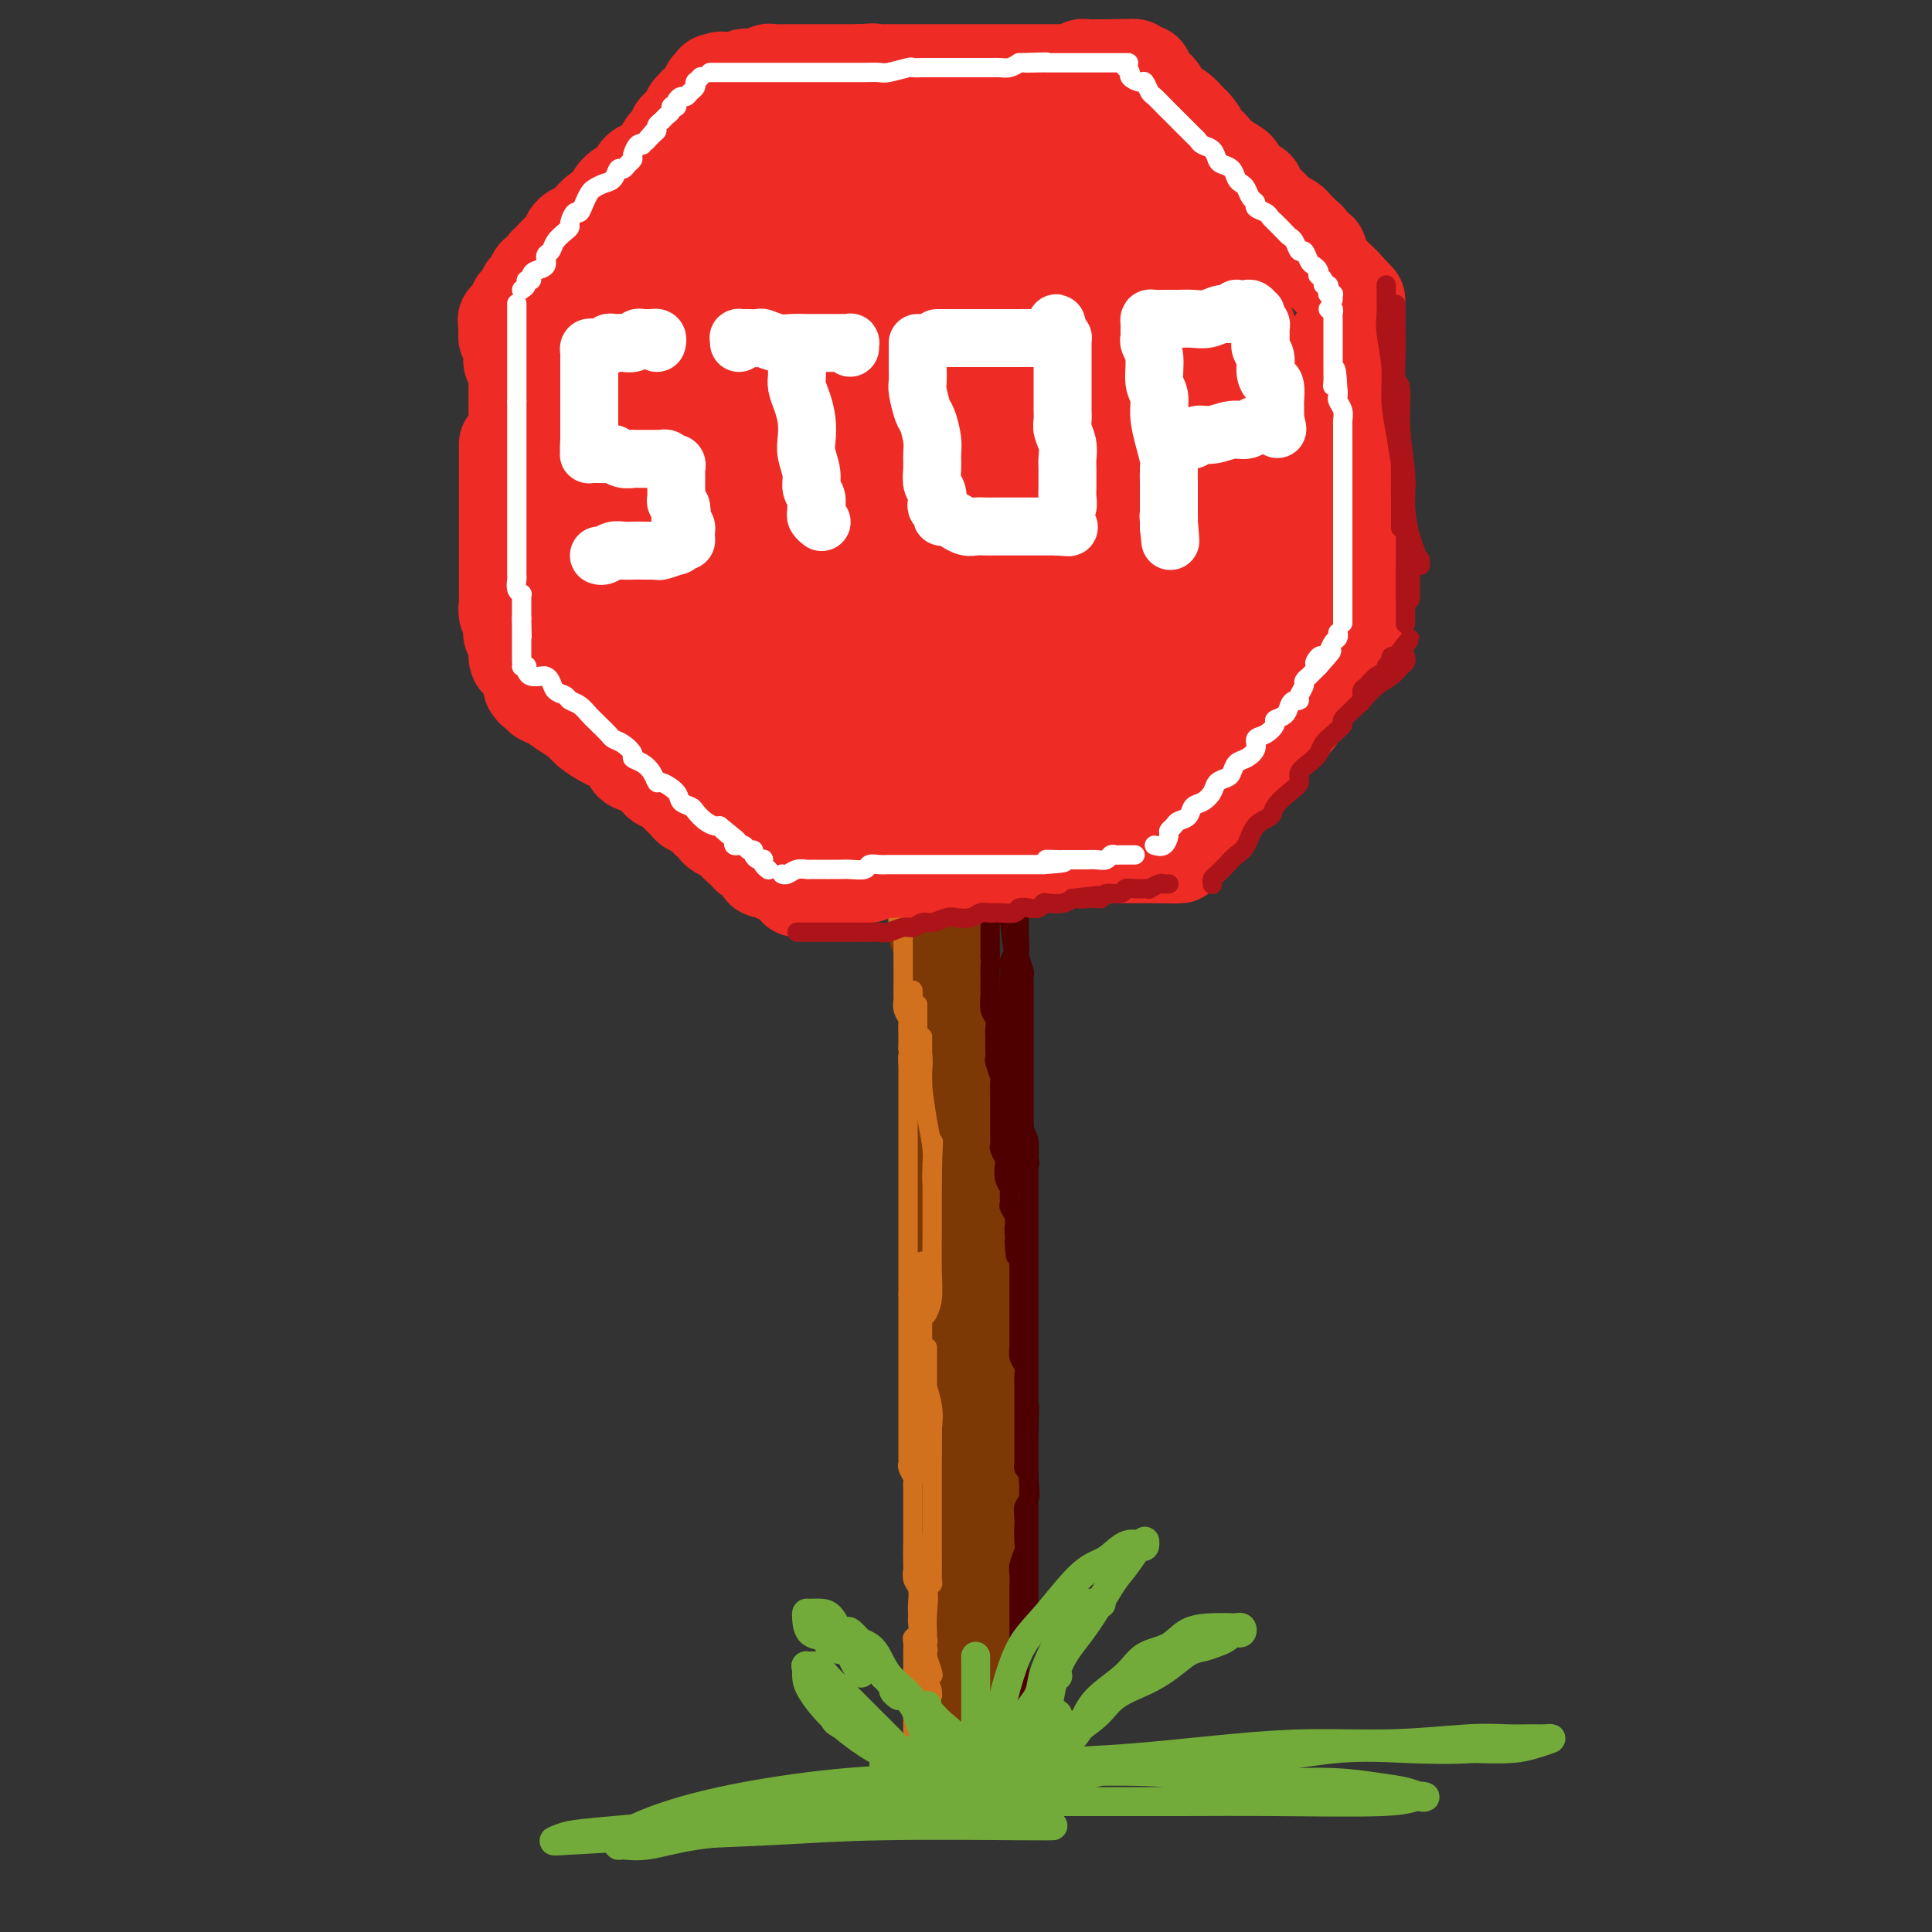 <svg viewBox='0 0 400 400' version='1.1' xmlns='http://www.w3.org/2000/svg' xmlns:xlink='http://www.w3.org/1999/xlink'><rect x="0" y="0" width="400" height="400" fill="#333333" stroke="none"/><g fill='none' stroke='rgb(124,56,5)' stroke-width='20' stroke-linecap='round' stroke-linejoin='round'><path d='M194,182c0.000,0.303 0.000,0.606 0,1c-0.000,0.394 -0.000,0.878 0,1c0.000,0.122 0.000,-0.117 0,0c-0.000,0.117 -0.000,0.589 0,1c0.000,0.411 0.000,0.762 0,1c-0.000,0.238 -0.001,0.362 0,1c0.001,0.638 0.004,1.788 0,2c-0.004,0.212 -0.015,-0.516 0,0c0.015,0.516 0.057,2.274 0,3c-0.057,0.726 -0.211,0.420 0,1c0.211,0.580 0.789,2.048 1,3c0.211,0.952 0.056,1.390 0,2c-0.056,0.610 -0.011,1.393 0,2c0.011,0.607 -0.011,1.039 0,2c0.011,0.961 0.056,2.450 0,3c-0.056,0.550 -0.211,0.159 0,1c0.211,0.841 0.789,2.913 1,4c0.211,1.087 0.057,1.188 0,2c-0.057,0.812 -0.015,2.334 0,3c0.015,0.666 0.004,0.476 0,1c-0.004,0.524 -0.002,1.762 0,3'/><path d='M196,219c0.250,6.341 -0.125,3.693 0,3c0.125,-0.693 0.752,0.569 1,2c0.248,1.431 0.119,3.029 0,4c-0.119,0.971 -0.228,1.313 0,2c0.228,0.687 0.793,1.719 1,3c0.207,1.281 0.054,2.811 0,4c-0.054,1.189 -0.011,2.037 0,3c0.011,0.963 -0.011,2.043 0,3c0.011,0.957 0.054,1.793 0,3c-0.054,1.207 -0.207,2.787 0,4c0.207,1.213 0.774,2.059 1,3c0.226,0.941 0.112,1.978 0,3c-0.112,1.022 -0.223,2.030 0,3c0.223,0.970 0.778,1.901 1,3c0.222,1.099 0.111,2.365 0,4c-0.111,1.635 -0.222,3.638 0,5c0.222,1.362 0.777,2.083 1,3c0.223,0.917 0.112,2.028 0,3c-0.112,0.972 -0.226,1.803 0,3c0.226,1.197 0.793,2.760 1,4c0.207,1.240 0.056,2.158 0,3c-0.056,0.842 -0.015,1.606 0,3c0.015,1.394 0.004,3.416 0,5c-0.004,1.584 -0.001,2.730 0,4c0.001,1.270 0.000,2.664 0,4c-0.000,1.336 -0.000,2.615 0,4c0.000,1.385 0.000,2.877 0,4c-0.000,1.123 -0.000,1.878 0,3c0.000,1.122 0.000,2.610 0,4c-0.000,1.390 -0.000,2.683 0,4c0.000,1.317 0.000,2.659 0,4'/><path d='M202,326c0.928,17.266 0.249,6.929 0,4c-0.249,-2.929 -0.067,1.548 0,4c0.067,2.452 0.018,2.877 0,4c-0.018,1.123 -0.005,2.944 0,4c0.005,1.056 0.001,1.346 0,2c-0.001,0.654 -0.000,1.670 0,3c0.000,1.330 0.000,2.972 0,4c-0.000,1.028 -0.000,1.442 0,2c0.000,0.558 0.000,1.260 0,2c-0.000,0.740 -0.000,1.518 0,2c0.000,0.482 0.000,0.668 0,1c-0.000,0.332 -0.000,0.809 0,1c0.000,0.191 0.000,0.095 0,0'/></g>
<g fill='none' stroke='rgb(210,113,29)' stroke-width='4' stroke-linecap='round' stroke-linejoin='round'><path d='M185,180c0.000,-0.089 0.000,-0.178 0,0c-0.000,0.178 -0.001,0.621 0,1c0.001,0.379 0.004,0.692 0,1c-0.004,0.308 -0.015,0.610 0,1c0.015,0.390 0.057,0.869 0,1c-0.057,0.131 -0.211,-0.086 0,0c0.211,0.086 0.788,0.473 1,1c0.212,0.527 0.061,1.192 0,2c-0.061,0.808 -0.030,1.760 0,2c0.030,0.240 0.061,-0.230 0,0c-0.061,0.230 -0.212,1.160 0,2c0.212,0.840 0.789,1.590 1,2c0.211,0.410 0.057,0.481 0,1c-0.057,0.519 -0.015,1.486 0,2c0.015,0.514 0.004,0.574 0,1c-0.004,0.426 -0.001,1.217 0,2c0.001,0.783 0.001,1.557 0,2c-0.001,0.443 -0.001,0.555 0,1c0.001,0.445 0.004,1.222 0,2c-0.004,0.778 -0.015,1.555 0,2c0.015,0.445 0.057,0.557 0,1c-0.057,0.443 -0.211,1.217 0,2c0.211,0.783 0.789,1.574 1,2c0.211,0.426 0.057,0.485 0,1c-0.057,0.515 -0.015,1.485 0,2c0.015,0.515 0.004,0.576 0,1c-0.004,0.424 -0.002,1.212 0,2'/><path d='M188,217c0.464,6.085 0.124,2.799 0,2c-0.124,-0.799 -0.033,0.889 0,2c0.033,1.111 0.009,1.645 0,2c-0.009,0.355 -0.002,0.532 0,1c0.002,0.468 0.001,1.229 0,2c-0.001,0.771 -0.000,1.553 0,2c0.000,0.447 0.000,0.557 0,1c-0.000,0.443 -0.000,1.217 0,2c0.000,0.783 0.000,1.576 0,2c-0.000,0.424 -0.000,0.481 0,1c0.000,0.519 0.000,1.502 0,2c-0.000,0.498 -0.000,0.513 0,1c0.000,0.487 0.000,1.448 0,2c-0.000,0.552 -0.000,0.696 0,1c0.000,0.304 0.000,0.766 0,1c-0.000,0.234 -0.000,0.238 0,1c0.000,0.762 0.000,2.282 0,3c-0.000,0.718 -0.000,0.633 0,1c0.000,0.367 0.000,1.184 0,2c-0.000,0.816 -0.000,1.631 0,2c0.000,0.369 0.000,0.292 0,1c-0.000,0.708 -0.000,2.202 0,3c0.000,0.798 0.000,0.900 0,1c0.000,0.100 -0.000,0.197 0,1c0.000,0.803 0.000,2.312 0,3c0.000,0.688 -0.000,0.555 0,1c0.000,0.445 0.000,1.467 0,2c0.000,0.533 -0.000,0.576 0,1c0.000,0.424 0.000,1.230 0,2c0.000,0.770 -0.000,1.506 0,2c0.000,0.494 0.000,0.747 0,1'/><path d='M188,268c0.000,7.927 0.000,2.246 0,1c-0.000,-1.246 -0.000,1.945 0,3c0.000,1.055 0.000,-0.026 0,0c-0.000,0.026 -0.000,1.158 0,2c0.000,0.842 0.000,1.395 0,2c-0.000,0.605 -0.000,1.261 0,2c0.000,0.739 0.000,1.562 0,2c-0.000,0.438 -0.000,0.492 0,1c0.000,0.508 0.000,1.469 0,2c-0.000,0.531 -0.000,0.631 0,1c0.000,0.369 0.000,1.006 0,2c-0.000,0.994 -0.000,2.345 0,3c0.000,0.655 0.000,0.613 0,1c-0.000,0.387 -0.000,1.202 0,2c0.000,0.798 0.000,1.579 0,2c-0.000,0.421 -0.000,0.484 0,1c0.000,0.516 0.000,1.486 0,2c-0.000,0.514 -0.001,0.570 0,1c0.001,0.430 0.004,1.232 0,2c-0.004,0.768 -0.015,1.501 0,2c0.015,0.499 0.057,0.763 0,1c-0.057,0.237 -0.211,0.448 0,1c0.211,0.552 0.789,1.446 1,2c0.211,0.554 0.057,0.767 0,1c-0.057,0.233 -0.015,0.485 0,1c0.015,0.515 0.004,1.293 0,2c-0.004,0.707 -0.001,1.344 0,2c0.001,0.656 0.000,1.330 0,2c-0.000,0.670 -0.000,1.334 0,2c0.000,0.666 0.000,1.333 0,2c-0.000,0.667 -0.000,1.333 0,2'/><path d='M189,320c0.156,8.098 0.046,2.343 0,1c-0.046,-1.343 -0.026,1.727 0,3c0.026,1.273 0.060,0.750 0,1c-0.060,0.250 -0.212,1.271 0,2c0.212,0.729 0.789,1.164 1,2c0.211,0.836 0.058,2.073 0,3c-0.058,0.927 -0.019,1.544 0,2c0.019,0.456 0.019,0.751 0,1c-0.019,0.249 -0.058,0.452 0,1c0.058,0.548 0.212,1.442 0,2c-0.212,0.558 -0.789,0.780 -1,1c-0.211,0.220 -0.057,0.439 0,1c0.057,0.561 0.015,1.463 0,2c-0.015,0.537 -0.004,0.707 0,1c0.004,0.293 0.001,0.707 0,1c-0.001,0.293 -0.000,0.465 0,1c0.000,0.535 0.000,1.434 0,2c-0.000,0.566 -0.000,0.799 0,1c0.000,0.201 0.000,0.368 0,1c-0.000,0.632 -0.000,1.727 0,2c0.000,0.273 0.000,-0.277 0,0c-0.000,0.277 -0.000,1.380 0,2c0.000,0.620 0.000,0.758 0,1c-0.000,0.242 -0.000,0.590 0,1c0.000,0.410 0.000,0.883 0,1c-0.000,0.117 -0.000,-0.123 0,0c0.000,0.123 0.000,0.607 0,1c-0.000,0.393 -0.000,0.693 0,1c0.000,0.307 0.000,0.621 0,1c-0.000,0.379 -0.000,0.823 0,1c0.000,0.177 0.000,0.089 0,0'/><path d='M189,360c0.013,6.124 0.045,1.435 0,0c-0.045,-1.435 -0.166,0.385 0,1c0.166,0.615 0.619,0.025 1,0c0.381,-0.025 0.691,0.515 1,1c0.309,0.485 0.618,0.915 1,1c0.382,0.085 0.838,-0.173 1,0c0.162,0.173 0.029,0.778 0,1c-0.029,0.222 0.045,0.059 0,0c-0.045,-0.059 -0.208,-0.016 0,0c0.208,0.016 0.787,0.004 1,0c0.213,-0.004 0.061,-0.001 0,0c-0.061,0.001 -0.030,0.001 0,0'/><path d='M190,360c0.339,0.000 0.679,0.000 1,0c0.321,0.000 0.625,0.000 1,0c0.375,0.000 0.821,0.000 1,0c0.179,0.000 0.089,0.000 0,0'/><path d='M189,352c-0.091,0.216 -0.182,0.432 0,1c0.182,0.568 0.637,1.488 1,2c0.363,0.512 0.634,0.615 1,1c0.366,0.385 0.828,1.053 1,1c0.172,-0.053 0.056,-0.827 0,-1c-0.056,-0.173 -0.050,0.255 0,0c0.050,-0.255 0.146,-1.193 0,-2c-0.146,-0.807 -0.533,-1.484 -1,-2c-0.467,-0.516 -1.015,-0.870 -1,-1c0.015,-0.130 0.593,-0.037 1,0c0.407,0.037 0.642,0.017 1,0c0.358,-0.017 0.838,-0.033 1,0c0.162,0.033 0.005,0.114 0,0c-0.005,-0.114 0.141,-0.423 0,-1c-0.141,-0.577 -0.570,-1.423 -1,-2c-0.430,-0.577 -0.862,-0.887 -1,-1c-0.138,-0.113 0.019,-0.030 0,0c-0.019,0.030 -0.215,0.007 0,0c0.215,-0.007 0.839,0.004 1,0c0.161,-0.004 -0.142,-0.022 0,0c0.142,0.022 0.731,0.083 1,0c0.269,-0.083 0.220,-0.309 0,-1c-0.220,-0.691 -0.610,-1.845 -1,-3'/><path d='M192,343c-0.021,-2.349 -0.072,-1.220 0,-1c0.072,0.220 0.268,-0.467 0,-1c-0.268,-0.533 -1.000,-0.910 -1,-1c-0.000,-0.090 0.731,0.109 1,0c0.269,-0.109 0.074,-0.525 0,-1c-0.074,-0.475 -0.027,-1.010 0,-1c0.027,0.010 0.036,0.567 0,0c-0.036,-0.567 -0.115,-2.256 0,-4c0.115,-1.744 0.423,-3.544 0,-5c-0.423,-1.456 -1.578,-2.568 -2,-4c-0.422,-1.432 -0.110,-3.182 0,-4c0.110,-0.818 0.020,-0.703 0,-1c-0.020,-0.297 0.032,-1.005 0,-1c-0.032,0.005 -0.148,0.724 0,1c0.148,0.276 0.562,0.109 1,1c0.438,0.891 0.902,2.841 1,4c0.098,1.159 -0.170,1.529 0,2c0.170,0.471 0.778,1.044 1,1c0.222,-0.044 0.060,-0.706 0,-1c-0.060,-0.294 -0.016,-0.220 0,-1c0.016,-0.780 0.004,-2.414 0,-4c-0.004,-1.586 -0.001,-3.125 0,-5c0.001,-1.875 0.000,-4.085 0,-6c-0.000,-1.915 -0.000,-3.535 0,-5c0.000,-1.465 0.000,-2.774 0,-4c-0.000,-1.226 -0.000,-2.369 0,-3c0.000,-0.631 0.000,-0.752 0,-1c-0.000,-0.248 -0.000,-0.624 0,-1'/><path d='M193,297c0.155,-6.940 0.041,-1.288 0,1c-0.041,2.288 -0.011,1.214 0,1c0.011,-0.214 0.002,0.432 0,1c-0.002,0.568 0.001,1.057 0,1c-0.001,-0.057 -0.007,-0.661 0,-1c0.007,-0.339 0.026,-0.412 0,-1c-0.026,-0.588 -0.098,-1.691 0,-3c0.098,-1.309 0.366,-2.824 0,-5c-0.366,-2.176 -1.366,-5.012 -2,-7c-0.634,-1.988 -0.903,-3.129 -1,-4c-0.097,-0.871 -0.022,-1.471 0,-2c0.022,-0.529 -0.009,-0.988 0,-1c0.009,-0.012 0.059,0.424 0,1c-0.059,0.576 -0.226,1.294 0,3c0.226,1.706 0.845,4.402 1,6c0.155,1.598 -0.155,2.100 0,3c0.155,0.900 0.773,2.199 1,3c0.227,0.801 0.061,1.103 0,1c-0.061,-0.103 -0.016,-0.610 0,-1c0.016,-0.390 0.004,-0.661 0,-1c-0.004,-0.339 -0.001,-0.744 0,-2c0.001,-1.256 0.000,-3.361 0,-5c-0.000,-1.639 -0.000,-2.812 0,-4c0.000,-1.188 0.000,-2.391 0,-2c-0.000,0.391 -0.000,2.374 0,4c0.000,1.626 0.000,2.893 0,4c-0.000,1.107 -0.000,2.053 0,3'/><path d='M192,290c-0.001,2.190 -0.004,3.165 0,4c0.004,0.835 0.015,1.530 0,2c-0.015,0.470 -0.056,0.714 0,1c0.056,0.286 0.207,0.616 0,1c-0.207,0.384 -0.774,0.824 -1,1c-0.226,0.176 -0.113,0.088 0,0'/><path d='M190,303c-0.113,0.417 -0.226,0.834 0,1c0.226,0.166 0.793,0.079 1,0c0.207,-0.079 0.056,-0.152 0,-1c-0.056,-0.848 -0.015,-2.470 0,-4c0.015,-1.530 0.004,-2.966 0,-5c-0.004,-2.034 -0.001,-4.665 0,-7c0.001,-2.335 0.000,-4.373 0,-6c-0.000,-1.627 -0.000,-2.841 0,-5c0.000,-2.159 0.000,-5.263 0,-7c-0.000,-1.737 -0.001,-2.108 0,-3c0.001,-0.892 0.004,-2.306 0,-3c-0.004,-0.694 -0.015,-0.667 0,-1c0.015,-0.333 0.057,-1.025 0,-1c-0.057,0.025 -0.211,0.767 0,1c0.211,0.233 0.789,-0.043 1,1c0.211,1.043 0.056,3.406 0,5c-0.056,1.594 -0.011,2.420 0,3c0.011,0.580 -0.011,0.914 0,1c0.011,0.086 0.056,-0.076 0,0c-0.056,0.076 -0.211,0.391 0,0c0.211,-0.391 0.789,-1.487 1,-3c0.211,-1.513 0.057,-3.444 0,-6c-0.057,-2.556 -0.015,-5.736 0,-8c0.015,-2.264 0.004,-3.612 0,-5c-0.004,-1.388 -0.001,-2.817 0,-4c0.001,-1.183 0.000,-2.121 0,-3c-0.000,-0.879 -0.000,-1.700 0,-2c0.000,-0.300 0.000,-0.081 0,0c-0.000,0.081 -0.000,0.023 0,0c0.000,-0.023 0.000,-0.012 0,0'/><path d='M193,241c0.464,-9.466 0.124,-2.130 0,1c-0.124,3.130 -0.033,2.053 0,2c0.033,-0.053 0.006,0.916 0,1c-0.006,0.084 0.009,-0.717 0,-1c-0.009,-0.283 -0.041,-0.048 0,-1c0.041,-0.952 0.155,-3.092 0,-5c-0.155,-1.908 -0.578,-3.584 -1,-6c-0.422,-2.416 -0.845,-5.574 -1,-7c-0.155,-1.426 -0.044,-1.122 0,-1c0.044,0.122 0.022,0.061 0,0'/><path d='M190,212c-0.113,-0.036 -0.226,-0.071 0,1c0.226,1.071 0.793,3.249 1,5c0.207,1.751 0.056,3.076 0,4c-0.056,0.924 -0.015,1.448 0,2c0.015,0.552 0.004,1.132 0,1c-0.004,-0.132 -0.001,-0.974 0,-1c0.001,-0.026 0.000,0.766 0,0c-0.000,-0.766 -0.000,-3.091 0,-5c0.000,-1.909 0.000,-3.403 0,-4c-0.000,-0.597 -0.000,-0.299 0,0'/><path d='M189,205c0.030,0.467 0.061,0.935 0,2c-0.061,1.065 -0.212,2.729 0,4c0.212,1.271 0.788,2.150 1,3c0.212,0.850 0.061,1.671 0,2c-0.061,0.329 -0.030,0.164 0,0'/><path d='M190,208c0.000,0.300 0.000,0.600 0,1c0.000,0.400 0.000,0.901 0,2c0.000,1.099 0.000,2.796 0,5c0.000,2.204 0.000,4.915 0,6c0.000,1.085 0.000,0.542 0,0'/></g>
<g fill='none' stroke='rgb(78,0,0)' stroke-width='4' stroke-linecap='round' stroke-linejoin='round'><path d='M204,176c-0.000,0.333 -0.000,0.665 0,1c0.000,0.335 0.000,0.671 0,1c-0.000,0.329 -0.000,0.651 0,1c0.000,0.349 0.000,0.724 0,1c-0.000,0.276 -0.001,0.454 0,1c0.001,0.546 0.004,1.459 0,2c-0.004,0.541 -0.015,0.708 0,1c0.015,0.292 0.057,0.708 0,1c-0.057,0.292 -0.211,0.458 0,1c0.211,0.542 0.789,1.459 1,2c0.211,0.541 0.057,0.707 0,1c-0.057,0.293 -0.015,0.712 0,1c0.015,0.288 0.004,0.444 0,1c-0.004,0.556 -0.001,1.511 0,2c0.001,0.489 0.000,0.513 0,1c-0.000,0.487 -0.000,1.439 0,2c0.000,0.561 0.000,0.732 0,1c-0.000,0.268 -0.000,0.634 0,1'/><path d='M205,198c0.155,3.737 0.042,2.081 0,2c-0.042,-0.081 -0.012,1.414 0,2c0.012,0.586 0.007,0.264 0,1c-0.007,0.736 -0.016,2.529 0,3c0.016,0.471 0.057,-0.379 0,0c-0.057,0.379 -0.211,1.988 0,3c0.211,1.012 0.789,1.427 1,2c0.211,0.573 0.056,1.303 0,2c-0.056,0.697 -0.011,1.361 0,2c0.011,0.639 -0.011,1.254 0,2c0.011,0.746 0.056,1.623 0,2c-0.056,0.377 -0.211,0.255 0,1c0.211,0.745 0.789,2.358 1,3c0.211,0.642 0.057,0.314 0,1c-0.057,0.686 -0.015,2.386 0,3c0.015,0.614 0.004,0.144 0,1c-0.004,0.856 -0.002,3.040 0,4c0.002,0.960 0.004,0.695 0,1c-0.004,0.305 -0.015,1.179 0,2c0.015,0.821 0.056,1.588 0,2c-0.056,0.412 -0.207,0.467 0,1c0.207,0.533 0.773,1.542 1,2c0.227,0.458 0.114,0.364 0,1c-0.114,0.636 -0.228,2.001 0,3c0.228,0.999 0.797,1.632 1,2c0.203,0.368 0.040,0.469 0,1c-0.040,0.531 0.042,1.490 0,2c-0.042,0.510 -0.207,0.570 0,1c0.207,0.430 0.787,1.231 1,2c0.213,0.769 0.061,1.505 0,2c-0.061,0.495 -0.030,0.747 0,1'/><path d='M210,255c0.713,9.153 -0.005,3.537 0,2c0.005,-1.537 0.733,1.007 1,2c0.267,0.993 0.071,0.436 0,1c-0.071,0.564 -0.019,2.249 0,3c0.019,0.751 0.005,0.567 0,1c-0.005,0.433 -0.001,1.483 0,2c0.001,0.517 0.000,0.501 0,1c-0.000,0.499 -0.000,1.513 0,2c0.000,0.487 0.000,0.448 0,1c-0.000,0.552 -0.000,1.696 0,2c0.000,0.304 0.000,-0.232 0,0c-0.000,0.232 -0.001,1.231 0,2c0.001,0.769 0.004,1.308 0,2c-0.004,0.692 -0.015,1.537 0,2c0.015,0.463 0.057,0.543 0,1c-0.057,0.457 -0.211,1.291 0,2c0.211,0.709 0.789,1.293 1,2c0.211,0.707 0.057,1.536 0,2c-0.057,0.464 -0.015,0.562 0,1c0.015,0.438 0.004,1.216 0,2c-0.004,0.784 -0.001,1.574 0,2c0.001,0.426 0.000,0.489 0,1c-0.000,0.511 -0.000,1.470 0,2c0.000,0.530 -0.000,0.632 0,1c0.000,0.368 0.000,1.002 0,2c-0.000,0.998 -0.001,2.362 0,3c0.001,0.638 0.003,0.552 0,1c-0.003,0.448 -0.011,1.429 0,2c0.011,0.571 0.041,0.731 0,1c-0.041,0.269 -0.155,0.648 0,1c0.155,0.352 0.577,0.676 1,1'/><path d='M213,305c0.464,8.229 0.124,3.800 0,2c-0.124,-1.800 -0.033,-0.973 0,0c0.033,0.973 0.009,2.091 0,3c-0.009,0.909 -0.002,1.609 0,2c0.002,0.391 0.001,0.472 0,1c-0.001,0.528 -0.000,1.504 0,2c0.000,0.496 0.000,0.513 0,1c-0.000,0.487 -0.000,1.443 0,2c0.000,0.557 0.000,0.715 0,1c-0.000,0.285 -0.000,0.696 0,1c0.000,0.304 -0.000,0.501 0,1c0.000,0.499 0.000,1.299 0,2c-0.000,0.701 -0.000,1.301 0,2c0.000,0.699 0.000,1.496 0,2c-0.000,0.504 -0.000,0.717 0,1c0.000,0.283 0.001,0.638 0,1c-0.001,0.362 -0.004,0.731 0,1c0.004,0.269 0.015,0.439 0,1c-0.015,0.561 -0.057,1.512 0,2c0.057,0.488 0.211,0.511 0,1c-0.211,0.489 -0.789,1.444 -1,2c-0.211,0.556 -0.057,0.713 0,1c0.057,0.287 0.016,0.703 0,1c-0.016,0.297 -0.008,0.475 0,1c0.008,0.525 0.016,1.398 0,2c-0.016,0.602 -0.057,0.934 0,1c0.057,0.066 0.211,-0.134 0,0c-0.211,0.134 -0.789,0.603 -1,1c-0.211,0.397 -0.057,0.722 0,1c0.057,0.278 0.016,0.508 0,1c-0.016,0.492 -0.008,1.246 0,2'/><path d='M211,347c-0.305,6.470 -0.068,1.647 0,0c0.068,-1.647 -0.034,-0.116 0,1c0.034,1.116 0.205,1.819 0,2c-0.205,0.181 -0.787,-0.160 -1,0c-0.213,0.160 -0.057,0.820 0,1c0.057,0.180 0.015,-0.119 0,0c-0.015,0.119 -0.004,0.657 0,1c0.004,0.343 0.001,0.491 0,1c-0.001,0.509 -0.000,1.379 0,2c0.000,0.621 0.000,0.994 0,1c-0.000,0.006 -0.000,-0.353 0,0c0.000,0.353 0.000,1.418 0,2c-0.000,0.582 -0.000,0.681 0,1c0.000,0.319 0.000,0.859 0,1c-0.000,0.141 -0.001,-0.116 0,0c0.001,0.116 0.004,0.606 0,1c-0.004,0.394 -0.015,0.694 0,1c0.015,0.306 0.057,0.619 0,1c-0.057,0.381 -0.211,0.831 0,1c0.211,0.169 0.789,0.055 1,0c0.211,-0.055 0.057,-0.053 0,0c-0.057,0.053 -0.016,0.158 0,0c0.016,-0.158 0.008,-0.579 0,-1'/><path d='M211,363c-0.000,2.295 -0.000,0.033 0,-1c0.000,-1.033 0.000,-0.837 0,-1c-0.000,-0.163 -0.000,-0.684 0,-1c0.000,-0.316 0.000,-0.425 0,-1c-0.000,-0.575 -0.000,-1.614 0,-2c0.000,-0.386 0.000,-0.119 0,-1c-0.000,-0.881 -0.000,-2.909 0,-4c0.000,-1.091 0.000,-1.246 0,-2c-0.000,-0.754 -0.000,-2.106 0,-3c0.000,-0.894 0.000,-1.331 0,-2c-0.000,-0.669 -0.000,-1.571 0,-2c0.000,-0.429 0.000,-0.384 0,-1c-0.000,-0.616 -0.000,-1.894 0,-3c0.000,-1.106 0.000,-2.040 0,-3c-0.000,-0.960 -0.001,-1.947 0,-3c0.001,-1.053 0.004,-2.173 0,-3c-0.004,-0.827 -0.015,-1.361 0,-2c0.015,-0.639 0.057,-1.382 0,-2c-0.057,-0.618 -0.211,-1.110 0,-2c0.211,-0.890 0.788,-2.178 1,-3c0.212,-0.822 0.061,-1.177 0,-2c-0.061,-0.823 -0.030,-2.112 0,-3c0.030,-0.888 0.061,-1.375 0,-2c-0.061,-0.625 -0.212,-1.389 0,-2c0.212,-0.611 0.789,-1.070 1,-2c0.211,-0.930 0.057,-2.331 0,-3c-0.057,-0.669 -0.015,-0.605 0,-1c0.015,-0.395 0.004,-1.250 0,-2c-0.004,-0.750 -0.001,-1.394 0,-2c0.001,-0.606 0.000,-1.173 0,-2c-0.000,-0.827 -0.000,-1.913 0,-3'/><path d='M213,297c0.309,-10.572 0.083,-4.002 0,-2c-0.083,2.002 -0.022,-0.566 0,-2c0.022,-1.434 0.006,-1.735 0,-2c-0.006,-0.265 -0.002,-0.494 0,-1c0.002,-0.506 0.000,-1.290 0,-2c-0.000,-0.710 -0.000,-1.345 0,-2c0.000,-0.655 0.000,-1.329 0,-2c-0.000,-0.671 -0.000,-1.338 0,-2c0.000,-0.662 0.000,-1.319 0,-2c-0.000,-0.681 -0.000,-1.385 0,-2c0.000,-0.615 0.000,-1.141 0,-2c-0.000,-0.859 -0.000,-2.050 0,-3c0.000,-0.950 0.000,-1.658 0,-2c-0.000,-0.342 -0.000,-0.318 0,-1c0.000,-0.682 0.000,-2.069 0,-3c-0.000,-0.931 0.000,-1.404 0,-2c-0.000,-0.596 -0.000,-1.315 0,-2c0.000,-0.685 0.000,-1.337 0,-2c-0.000,-0.663 -0.000,-1.336 0,-2c0.000,-0.664 0.000,-1.319 0,-2c-0.000,-0.681 -0.000,-1.387 0,-2c0.000,-0.613 0.000,-1.131 0,-2c-0.000,-0.869 -0.000,-2.089 0,-3c0.000,-0.911 0.000,-1.514 0,-2c-0.000,-0.486 -0.000,-0.854 0,-2c0.000,-1.146 0.001,-3.069 0,-4c-0.001,-0.931 -0.003,-0.868 0,-1c0.003,-0.132 0.011,-0.458 0,-1c-0.011,-0.542 -0.041,-1.300 0,-2c0.041,-0.700 0.155,-1.343 0,-2c-0.155,-0.657 -0.577,-1.329 -1,-2'/><path d='M212,234c-0.155,-9.880 -0.041,-3.079 0,-1c0.041,2.079 0.011,-0.563 0,-2c-0.011,-1.437 -0.003,-1.668 0,-2c0.003,-0.332 0.001,-0.764 0,-1c-0.001,-0.236 -0.000,-0.277 0,-1c0.000,-0.723 0.000,-2.129 0,-3c-0.000,-0.871 -0.000,-1.206 0,-2c0.000,-0.794 0.000,-2.048 0,-3c-0.000,-0.952 -0.000,-1.602 0,-2c0.000,-0.398 0.000,-0.542 0,-1c-0.000,-0.458 -0.000,-1.229 0,-2c0.000,-0.771 0.000,-1.543 0,-2c-0.000,-0.457 -0.000,-0.599 0,-1c0.000,-0.401 0.001,-1.061 0,-2c-0.001,-0.939 -0.004,-2.157 0,-3c0.004,-0.843 0.015,-1.310 0,-2c-0.015,-0.690 -0.057,-1.603 0,-2c0.057,-0.397 0.211,-0.277 0,-1c-0.211,-0.723 -0.789,-2.287 -1,-3c-0.211,-0.713 -0.057,-0.575 0,-1c0.057,-0.425 0.015,-1.413 0,-2c-0.015,-0.587 -0.004,-0.772 0,-1c0.004,-0.228 0.002,-0.497 0,-1c-0.002,-0.503 -0.004,-1.239 0,-2c0.004,-0.761 0.015,-1.547 0,-2c-0.015,-0.453 -0.056,-0.572 0,-1c0.056,-0.428 0.208,-1.164 0,-2c-0.208,-0.836 -0.777,-1.770 -1,-2c-0.223,-0.230 -0.098,0.246 0,0c0.098,-0.246 0.171,-1.213 0,-2c-0.171,-0.787 -0.585,-1.393 -1,-2'/><path d='M209,180c-0.460,-8.492 -0.109,-2.723 0,-1c0.109,1.723 -0.023,-0.598 0,-2c0.023,-1.402 0.202,-1.883 0,-2c-0.202,-0.117 -0.786,0.129 -1,0c-0.214,-0.129 -0.057,-0.634 0,-1c0.057,-0.366 0.014,-0.594 0,-1c-0.014,-0.406 0.000,-0.991 0,-1c-0.000,-0.009 -0.015,0.559 0,1c0.015,0.441 0.060,0.756 0,2c-0.060,1.244 -0.226,3.419 0,5c0.226,1.581 0.845,2.570 1,4c0.155,1.430 -0.154,3.303 0,6c0.154,2.697 0.769,6.220 1,9c0.231,2.780 0.076,4.818 0,7c-0.076,2.182 -0.073,4.508 0,7c0.073,2.492 0.215,5.151 0,7c-0.215,1.849 -0.787,2.888 -1,4c-0.213,1.112 -0.067,2.297 0,3c0.067,0.703 0.057,0.925 0,1c-0.057,0.075 -0.159,0.002 0,0c0.159,-0.002 0.579,0.068 1,0c0.421,-0.068 0.842,-0.275 1,-1c0.158,-0.725 0.053,-1.967 0,-4c-0.053,-2.033 -0.053,-4.855 0,-8c0.053,-3.145 0.158,-6.613 0,-9c-0.158,-2.387 -0.579,-3.694 -1,-5'/><path d='M210,201c-0.070,-4.520 -0.744,-2.821 -1,-2c-0.256,0.821 -0.094,0.765 0,1c0.094,0.235 0.120,0.761 0,3c-0.120,2.239 -0.386,6.190 0,10c0.386,3.810 1.423,7.480 2,11c0.577,3.520 0.692,6.890 1,9c0.308,2.110 0.807,2.959 1,4c0.193,1.041 0.080,2.275 0,3c-0.080,0.725 -0.127,0.941 0,1c0.127,0.059 0.426,-0.040 0,-1c-0.426,-0.960 -1.578,-2.781 -2,-5c-0.422,-2.219 -0.113,-4.836 0,-6c0.113,-1.164 0.030,-0.877 0,-1c-0.030,-0.123 -0.008,-0.658 0,0c0.008,0.658 0.002,2.508 0,4c-0.002,1.492 -0.001,2.625 0,4c0.001,1.375 -0.000,2.992 0,4c0.000,1.008 0.001,1.406 0,2c-0.001,0.594 -0.003,1.383 0,2c0.003,0.617 0.011,1.061 0,1c-0.011,-0.061 -0.041,-0.626 0,-1c0.041,-0.374 0.154,-0.557 0,-1c-0.154,-0.443 -0.574,-1.146 -1,-3c-0.426,-1.854 -0.856,-4.858 -1,-7c-0.144,-2.142 0.000,-3.422 0,-5c-0.000,-1.578 -0.144,-3.454 0,-5c0.144,-1.546 0.577,-2.762 1,-4c0.423,-1.238 0.835,-2.496 1,-4c0.165,-1.504 0.082,-3.252 0,-5'/><path d='M211,210c0.005,-6.394 0.016,-5.380 0,-6c-0.016,-0.620 -0.061,-2.873 0,-5c0.061,-2.127 0.226,-4.129 0,-5c-0.226,-0.871 -0.845,-0.612 -1,-1c-0.155,-0.388 0.154,-1.424 0,-2c-0.154,-0.576 -0.772,-0.694 -1,-1c-0.228,-0.306 -0.065,-0.802 0,-1c0.065,-0.198 0.033,-0.099 0,0'/><path d='M208,220c0.030,0.168 0.061,0.336 0,1c-0.061,0.664 -0.212,1.824 0,4c0.212,2.176 0.789,5.367 1,8c0.211,2.633 0.057,4.709 0,6c-0.057,1.291 -0.016,1.797 0,2c0.016,0.203 0.008,0.101 0,0'/></g>
<g fill='none' stroke='rgb(115,171,58)' stroke-width='6' stroke-linecap='round' stroke-linejoin='round'><path d='M205,363c0.032,0.494 0.065,0.988 0,2c-0.065,1.012 -0.227,2.543 0,3c0.227,0.457 0.844,-0.159 1,0c0.156,0.159 -0.149,1.094 0,1c0.149,-0.094 0.752,-1.217 1,-2c0.248,-0.783 0.142,-1.226 0,-3c-0.142,-1.774 -0.321,-4.878 0,-8c0.321,-3.122 1.141,-6.263 2,-9c0.859,-2.737 1.755,-5.070 3,-7c1.245,-1.930 2.837,-3.456 5,-6c2.163,-2.544 4.895,-6.106 7,-8c2.105,-1.894 3.583,-2.120 5,-3c1.417,-0.880 2.772,-2.413 4,-3c1.228,-0.587 2.328,-0.227 3,0c0.672,0.227 0.917,0.322 1,0c0.083,-0.322 0.004,-1.062 0,-1c-0.004,0.062 0.065,0.927 0,1c-0.065,0.073 -0.265,-0.647 -1,0c-0.735,0.647 -2.005,2.659 -3,4c-0.995,1.341 -1.716,2.010 -3,4c-1.284,1.990 -3.131,5.302 -5,8c-1.869,2.698 -3.759,4.782 -5,7c-1.241,2.218 -1.835,4.569 -3,7c-1.165,2.431 -2.903,4.941 -4,7c-1.097,2.059 -1.552,3.665 -2,5c-0.448,1.335 -0.890,2.398 -1,3c-0.110,0.602 0.111,0.743 0,1c-0.111,0.257 -0.556,0.628 -1,1'/><path d='M209,367c-4.160,7.081 -1.058,1.282 0,-1c1.058,-2.282 0.074,-1.049 0,-1c-0.074,0.049 0.763,-1.086 1,-2c0.237,-0.914 -0.127,-1.608 0,-2c0.127,-0.392 0.745,-0.484 1,-1c0.255,-0.516 0.147,-1.458 0,-2c-0.147,-0.542 -0.334,-0.685 0,-1c0.334,-0.315 1.189,-0.803 2,-1c0.811,-0.197 1.577,-0.102 2,0c0.423,0.102 0.504,0.211 1,0c0.496,-0.211 1.409,-0.742 2,-1c0.591,-0.258 0.860,-0.245 1,0c0.140,0.245 0.149,0.720 0,1c-0.149,0.280 -0.457,0.366 -1,1c-0.543,0.634 -1.321,1.816 -2,3c-0.679,1.184 -1.260,2.370 -2,3c-0.740,0.630 -1.638,0.704 -2,1c-0.362,0.296 -0.188,0.815 0,1c0.188,0.185 0.390,0.036 1,0c0.610,-0.036 1.627,0.042 3,-1c1.373,-1.042 3.100,-3.204 4,-4c0.900,-0.796 0.971,-0.228 1,0c0.029,0.228 0.014,0.114 0,0'/><path d='M224,357c-0.372,-0.055 -0.743,-0.109 -1,0c-0.257,0.109 -0.398,0.382 -1,1c-0.602,0.618 -1.663,1.581 -2,2c-0.337,0.419 0.050,0.294 0,1c-0.050,0.706 -0.535,2.242 -1,3c-0.465,0.758 -0.908,0.739 -1,1c-0.092,0.261 0.168,0.801 0,1c-0.168,0.199 -0.762,0.057 -1,0c-0.238,-0.057 -0.119,-0.028 0,0'/><path d='M204,364c-0.845,0.036 -1.690,0.071 -2,0c-0.310,-0.071 -0.083,-0.250 0,0c0.083,0.250 0.024,0.928 0,2c-0.024,1.072 -0.013,2.539 0,3c0.013,0.461 0.027,-0.085 0,0c-0.027,0.085 -0.094,0.802 0,1c0.094,0.198 0.348,-0.122 0,-1c-0.348,-0.878 -1.298,-2.315 -2,-4c-0.702,-1.685 -1.155,-3.619 -2,-5c-0.845,-1.381 -2.084,-2.208 -3,-3c-0.916,-0.792 -1.511,-1.548 -2,-2c-0.489,-0.452 -0.871,-0.599 -1,-1c-0.129,-0.401 -0.004,-1.058 0,-1c0.004,0.058 -0.114,0.829 0,2c0.114,1.171 0.460,2.743 1,4c0.540,1.257 1.276,2.199 2,3c0.724,0.801 1.437,1.460 2,2c0.563,0.540 0.975,0.961 1,1c0.025,0.039 -0.338,-0.304 -1,-1c-0.662,-0.696 -1.622,-1.744 -3,-4c-1.378,-2.256 -3.173,-5.718 -5,-8c-1.827,-2.282 -3.684,-3.384 -5,-5c-1.316,-1.616 -2.090,-3.748 -3,-5c-0.910,-1.252 -1.955,-1.626 -3,-2'/><path d='M178,340c-3.401,-3.908 -2.403,-1.677 -2,-1c0.403,0.677 0.211,-0.200 0,0c-0.211,0.200 -0.441,1.477 0,3c0.441,1.523 1.555,3.292 2,4c0.445,0.708 0.223,0.354 0,0'/><path d='M190,364c-0.263,0.046 -0.527,0.092 -1,0c-0.473,-0.092 -1.156,-0.321 -2,-1c-0.844,-0.679 -1.850,-1.808 -3,-3c-1.150,-1.192 -2.445,-2.449 -4,-4c-1.555,-1.551 -3.369,-3.398 -5,-5c-1.631,-1.602 -3.078,-2.960 -4,-4c-0.922,-1.040 -1.318,-1.764 -2,-2c-0.682,-0.236 -1.651,0.014 -2,0c-0.349,-0.014 -0.079,-0.293 0,0c0.079,0.293 -0.033,1.157 0,2c0.033,0.843 0.209,1.664 1,3c0.791,1.336 2.195,3.187 4,5c1.805,1.813 4.011,3.586 6,5c1.989,1.414 3.761,2.467 5,3c1.239,0.533 1.944,0.547 3,1c1.056,0.453 2.463,1.346 3,2c0.537,0.654 0.203,1.071 0,1c-0.203,-0.071 -0.274,-0.628 0,-1c0.274,-0.372 0.894,-0.559 0,-1c-0.894,-0.441 -3.301,-1.138 -5,-2c-1.699,-0.862 -2.691,-1.890 -4,-3c-1.309,-1.110 -2.935,-2.302 -4,-3c-1.065,-0.698 -1.569,-0.903 -2,-1c-0.431,-0.097 -0.790,-0.087 -1,0c-0.210,0.087 -0.270,0.251 1,1c1.270,0.749 3.871,2.085 6,3c2.129,0.915 3.787,1.410 6,2c2.213,0.590 4.980,1.274 7,2c2.020,0.726 3.291,1.493 4,2c0.709,0.507 0.854,0.753 1,1'/><path d='M198,367c4.098,1.751 1.845,0.630 1,0c-0.845,-0.630 -0.280,-0.768 0,-1c0.280,-0.232 0.274,-0.556 0,-1c-0.274,-0.444 -0.818,-1.007 -1,-1c-0.182,0.007 -0.003,0.582 0,1c0.003,0.418 -0.171,0.677 0,1c0.171,0.323 0.687,0.708 1,1c0.313,0.292 0.424,0.490 1,0c0.576,-0.490 1.619,-1.669 2,-3c0.381,-1.331 0.102,-2.814 0,-4c-0.102,-1.186 -0.027,-2.076 0,-4c0.027,-1.924 0.007,-4.883 0,-7c-0.007,-2.117 -0.002,-3.393 0,-4c0.002,-0.607 0.001,-0.544 0,-1c-0.001,-0.456 -0.000,-1.431 0,-1c0.000,0.431 0.000,2.268 0,4c-0.000,1.732 -0.000,3.361 0,5c0.000,1.639 0.000,3.290 0,4c-0.000,0.710 -0.000,0.478 0,1c0.000,0.522 0.000,1.796 0,2c-0.000,0.204 -0.000,-0.664 0,-1c0.000,-0.336 0.000,-0.142 0,-1c-0.000,-0.858 -0.000,-2.770 0,-4c0.000,-1.230 0.000,-1.780 0,-2c-0.000,-0.220 -0.000,-0.110 0,0'/><path d='M214,354c-0.632,0.253 -1.263,0.505 -1,0c0.263,-0.505 1.421,-1.768 2,-3c0.579,-1.232 0.579,-2.434 1,-4c0.421,-1.566 1.265,-3.495 2,-5c0.735,-1.505 1.363,-2.585 2,-4c0.637,-1.415 1.284,-3.164 2,-4c0.716,-0.836 1.502,-0.760 2,-1c0.498,-0.240 0.708,-0.796 1,-1c0.292,-0.204 0.666,-0.055 1,0c0.334,0.055 0.628,0.015 1,0c0.372,-0.015 0.820,-0.004 1,0c0.180,0.004 0.090,0.002 0,0'/><path d='M219,347c-0.340,-0.041 -0.679,-0.081 -1,1c-0.321,1.081 -0.622,3.285 -1,5c-0.378,1.715 -0.833,2.943 -1,4c-0.167,1.057 -0.045,1.943 0,3c0.045,1.057 0.012,2.285 0,3c-0.012,0.715 -0.003,0.919 0,1c0.003,0.081 0.002,0.041 0,0'/><path d='M216,365c0.380,0.046 0.759,0.092 1,0c0.241,-0.092 0.343,-0.323 1,-1c0.657,-0.677 1.868,-1.799 3,-3c1.132,-1.201 2.186,-2.480 3,-4c0.814,-1.520 1.388,-3.279 3,-5c1.612,-1.721 4.261,-3.403 6,-5c1.739,-1.597 2.568,-3.107 4,-4c1.432,-0.893 3.469,-1.167 5,-2c1.531,-0.833 2.557,-2.224 4,-3c1.443,-0.776 3.302,-0.936 5,-1c1.698,-0.064 3.236,-0.031 4,0c0.764,0.031 0.756,0.061 1,0c0.244,-0.061 0.742,-0.213 1,0c0.258,0.213 0.277,0.792 0,1c-0.277,0.208 -0.850,0.044 -1,0c-0.150,-0.044 0.122,0.030 0,0c-0.122,-0.030 -0.640,-0.164 -1,0c-0.360,0.164 -0.563,0.627 -1,1c-0.437,0.373 -1.108,0.655 -2,1c-0.892,0.345 -2.006,0.752 -3,1c-0.994,0.248 -1.866,0.337 -3,1c-1.134,0.663 -2.528,1.899 -4,3c-1.472,1.101 -3.023,2.066 -5,3c-1.977,0.934 -4.379,1.836 -6,3c-1.621,1.164 -2.459,2.588 -4,4c-1.541,1.412 -3.784,2.811 -5,4c-1.216,1.189 -1.404,2.166 -2,3c-0.596,0.834 -1.599,1.524 -2,2c-0.401,0.476 -0.201,0.738 0,1'/><path d='M218,365c-2.167,2.333 -1.083,1.167 0,0'/><path d='M191,363c0.453,-0.115 0.905,-0.229 1,0c0.095,0.229 -0.169,0.802 0,1c0.169,0.198 0.771,0.021 1,0c0.229,-0.021 0.086,0.112 0,0c-0.086,-0.112 -0.114,-0.470 0,-1c0.114,-0.530 0.370,-1.232 0,-2c-0.370,-0.768 -1.365,-1.601 -2,-3c-0.635,-1.399 -0.908,-3.363 -2,-5c-1.092,-1.637 -3.002,-2.947 -4,-4c-0.998,-1.053 -1.082,-1.847 -2,-3c-0.918,-1.153 -2.668,-2.663 -4,-4c-1.332,-1.337 -2.244,-2.502 -3,-3c-0.756,-0.498 -1.355,-0.330 -2,-1c-0.645,-0.670 -1.336,-2.180 -2,-3c-0.664,-0.820 -1.302,-0.952 -2,-1c-0.698,-0.048 -1.455,-0.012 -2,0c-0.545,0.012 -0.877,-0.000 -1,0c-0.123,0.000 -0.036,0.012 0,0c0.036,-0.012 0.020,-0.049 0,0c-0.020,0.049 -0.046,0.183 0,1c0.046,0.817 0.162,2.317 1,3c0.838,0.683 2.399,0.549 3,1c0.601,0.451 0.244,1.485 1,2c0.756,0.515 2.625,0.509 4,1c1.375,0.491 2.255,1.478 3,2c0.745,0.522 1.356,0.578 2,1c0.644,0.422 1.322,1.211 2,2'/><path d='M183,347c2.482,1.570 1.187,0.995 1,1c-0.187,0.005 0.733,0.589 1,1c0.267,0.411 -0.121,0.649 0,1c0.121,0.351 0.749,0.815 1,1c0.251,0.185 0.126,0.093 0,0'/><path d='M190,365c0.124,0.423 0.247,0.847 0,1c-0.247,0.153 -0.865,0.036 -1,0c-0.135,-0.036 0.213,0.008 0,0c-0.213,-0.008 -0.986,-0.067 -2,0c-1.014,0.067 -2.268,0.260 -3,0c-0.732,-0.260 -0.943,-0.972 -1,-1c-0.057,-0.028 0.039,0.627 0,1c-0.039,0.373 -0.213,0.464 0,1c0.213,0.536 0.814,1.515 2,2c1.186,0.485 2.958,0.474 4,1c1.042,0.526 1.355,1.588 2,2c0.645,0.412 1.622,0.174 2,0c0.378,-0.174 0.158,-0.284 0,0c-0.158,0.284 -0.255,0.962 0,1c0.255,0.038 0.861,-0.564 1,-1c0.139,-0.436 -0.190,-0.705 -1,-1c-0.810,-0.295 -2.100,-0.615 -3,-1c-0.900,-0.385 -1.409,-0.836 -2,-1c-0.591,-0.164 -1.265,-0.040 -2,0c-0.735,0.040 -1.530,-0.004 -2,0c-0.470,0.004 -0.614,0.058 -1,0c-0.386,-0.058 -1.015,-0.226 -1,0c0.015,0.226 0.672,0.845 1,1c0.328,0.155 0.325,-0.155 1,0c0.675,0.155 2.026,0.773 3,1c0.974,0.227 1.570,0.061 2,0c0.430,-0.061 0.694,-0.017 1,0c0.306,0.017 0.653,0.009 1,0'/><path d='M191,371c1.056,0.293 -0.304,0.027 -1,0c-0.696,-0.027 -0.727,0.187 -2,0c-1.273,-0.187 -3.788,-0.774 -6,-1c-2.212,-0.226 -4.123,-0.090 -6,0c-1.877,0.090 -3.721,0.133 -5,0c-1.279,-0.133 -1.993,-0.443 -3,0c-1.007,0.443 -2.309,1.639 -3,2c-0.691,0.361 -0.772,-0.114 -1,0c-0.228,0.114 -0.601,0.817 -1,1c-0.399,0.183 -0.822,-0.153 -1,0c-0.178,0.153 -0.109,0.796 0,1c0.109,0.204 0.259,-0.032 1,0c0.741,0.032 2.075,0.331 4,0c1.925,-0.331 4.442,-1.292 8,-2c3.558,-0.708 8.156,-1.163 13,-2c4.844,-0.837 9.932,-2.057 15,-3c5.068,-0.943 10.115,-1.611 15,-2c4.885,-0.389 9.606,-0.500 16,-1c6.394,-0.500 14.460,-1.388 21,-2c6.540,-0.612 11.555,-0.949 17,-1c5.445,-0.051 11.321,0.183 17,0c5.679,-0.183 11.160,-0.782 15,-1c3.840,-0.218 6.040,-0.056 8,0c1.960,0.056 3.679,0.005 5,0c1.321,-0.005 2.243,0.037 3,0c0.757,-0.037 1.347,-0.154 1,0c-0.347,0.154 -1.632,0.580 -3,1c-1.368,0.420 -2.819,0.834 -5,1c-2.181,0.166 -5.090,0.083 -8,0'/><path d='M305,362c-4.844,0.341 -9.452,0.192 -14,0c-4.548,-0.192 -9.034,-0.429 -14,0c-4.966,0.429 -10.411,1.524 -17,2c-6.589,0.476 -14.323,0.334 -21,1c-6.677,0.666 -12.299,2.142 -18,3c-5.701,0.858 -11.483,1.099 -19,2c-7.517,0.901 -16.771,2.462 -24,4c-7.229,1.538 -12.434,3.054 -18,4c-5.566,0.946 -11.494,1.321 -16,2c-4.506,0.679 -7.591,1.662 -10,2c-2.409,0.338 -4.141,0.029 -5,0c-0.859,-0.029 -0.845,0.220 -1,0c-0.155,-0.220 -0.481,-0.909 1,-2c1.481,-1.091 4.767,-2.583 9,-4c4.233,-1.417 9.413,-2.760 16,-4c6.587,-1.240 14.581,-2.377 22,-3c7.419,-0.623 14.262,-0.732 21,-1c6.738,-0.268 13.371,-0.696 21,-1c7.629,-0.304 16.253,-0.485 23,0c6.747,0.485 11.618,1.636 17,2c5.382,0.364 11.276,-0.060 16,0c4.724,0.060 8.280,0.604 11,1c2.720,0.396 4.605,0.646 6,1c1.395,0.354 2.300,0.813 3,1c0.700,0.187 1.194,0.103 1,0c-0.194,-0.103 -1.078,-0.224 -2,0c-0.922,0.224 -1.882,0.792 -7,1c-5.118,0.208 -14.392,0.056 -22,0c-7.608,-0.056 -13.548,-0.015 -20,0c-6.452,0.015 -13.415,0.004 -22,0c-8.585,-0.004 -18.793,-0.002 -29,0'/><path d='M193,373c-19.671,0.516 -18.349,1.305 -22,2c-3.651,0.695 -12.273,1.297 -21,2c-8.727,0.703 -17.557,1.506 -23,2c-5.443,0.494 -7.498,0.680 -9,1c-1.502,0.320 -2.452,0.776 -3,1c-0.548,0.224 -0.694,0.218 3,0c3.694,-0.218 11.228,-0.647 19,-1c7.772,-0.353 15.781,-0.631 23,-1c7.219,-0.369 13.646,-0.831 23,-1c9.354,-0.169 21.634,-0.046 28,0c6.366,0.046 6.819,0.013 7,0c0.181,-0.013 0.091,-0.007 0,0'/></g>
<g fill='none' stroke='rgb(238,43,36)' stroke-width='20' stroke-linecap='round' stroke-linejoin='round'><path d='M165,184c-0.122,-0.453 -0.244,-0.906 0,-1c0.244,-0.094 0.853,0.171 1,0c0.147,-0.171 -0.168,-0.778 0,-1c0.168,-0.222 0.818,-0.060 1,0c0.182,0.060 -0.106,0.016 0,0c0.106,-0.016 0.606,-0.004 1,0c0.394,0.004 0.682,0.001 1,0c0.318,-0.001 0.667,0.001 1,0c0.333,-0.001 0.652,-0.004 1,0c0.348,0.004 0.726,0.015 1,0c0.274,-0.015 0.443,-0.056 1,0c0.557,0.056 1.500,0.207 2,0c0.500,-0.207 0.557,-0.774 1,-1c0.443,-0.226 1.273,-0.113 2,0c0.727,0.113 1.349,0.226 2,0c0.651,-0.226 1.329,-0.792 2,-1c0.671,-0.208 1.336,-0.060 2,0c0.664,0.060 1.328,0.030 2,0c0.672,-0.030 1.353,-0.060 2,0c0.647,0.060 1.261,0.208 2,0c0.739,-0.208 1.602,-0.774 2,-1c0.398,-0.226 0.333,-0.113 1,0c0.667,0.113 2.068,0.226 3,0c0.932,-0.226 1.394,-0.793 2,-1c0.606,-0.207 1.355,-0.056 2,0c0.645,0.056 1.184,0.016 2,0c0.816,-0.016 1.908,-0.008 3,0'/><path d='M205,178c6.562,-0.924 2.965,-0.233 2,0c-0.965,0.233 0.700,0.010 2,0c1.300,-0.010 2.235,0.193 3,0c0.765,-0.193 1.359,-0.784 2,-1c0.641,-0.216 1.327,-0.058 2,0c0.673,0.058 1.331,0.016 2,0c0.669,-0.016 1.348,-0.004 2,0c0.652,0.004 1.277,0.001 2,0c0.723,-0.001 1.545,-0.000 2,0c0.455,0.000 0.542,0.000 1,0c0.458,-0.000 1.288,-0.000 2,0c0.712,0.000 1.308,0.000 2,0c0.692,-0.000 1.480,-0.000 2,0c0.520,0.000 0.770,0.000 1,0c0.230,-0.000 0.439,-0.000 1,0c0.561,0.000 1.475,0.000 2,0c0.525,-0.000 0.662,-0.000 1,0c0.338,0.000 0.878,0.000 1,0c0.122,-0.000 -0.175,-0.000 0,0c0.175,0.000 0.820,0.000 1,0c0.180,-0.000 -0.106,-0.000 0,0c0.106,0.000 0.606,0.000 1,0c0.394,-0.000 0.684,-0.000 1,0c0.316,0.000 0.658,0.000 1,0'/><path d='M241,177c5.797,-0.090 2.288,0.186 1,0c-1.288,-0.186 -0.356,-0.833 0,-1c0.356,-0.167 0.134,0.147 0,0c-0.134,-0.147 -0.181,-0.756 0,-1c0.181,-0.244 0.591,-0.122 1,0'/><path d='M243,175c0.488,-0.277 0.708,0.029 1,0c0.292,-0.029 0.656,-0.393 1,-1c0.344,-0.607 0.669,-1.458 1,-2c0.331,-0.542 0.667,-0.775 1,-1c0.333,-0.225 0.663,-0.442 1,-1c0.337,-0.558 0.681,-1.458 1,-2c0.319,-0.542 0.614,-0.727 1,-1c0.386,-0.273 0.863,-0.635 1,-1c0.137,-0.365 -0.066,-0.732 0,-1c0.066,-0.268 0.403,-0.438 1,-1c0.597,-0.562 1.456,-1.517 2,-2c0.544,-0.483 0.775,-0.495 1,-1c0.225,-0.505 0.445,-1.502 1,-2c0.555,-0.498 1.444,-0.496 2,-1c0.556,-0.504 0.778,-1.514 1,-2c0.222,-0.486 0.443,-0.450 1,-1c0.557,-0.550 1.448,-1.687 2,-2c0.552,-0.313 0.764,0.198 1,0c0.236,-0.198 0.497,-1.105 1,-2c0.503,-0.895 1.248,-1.779 2,-2c0.752,-0.221 1.511,0.222 2,0c0.489,-0.222 0.708,-1.110 1,-2c0.292,-0.890 0.655,-1.784 1,-2c0.345,-0.216 0.670,0.244 1,0c0.330,-0.244 0.666,-1.193 1,-2c0.334,-0.807 0.668,-1.473 1,-2c0.332,-0.527 0.664,-0.915 1,-1c0.336,-0.085 0.678,0.132 1,0c0.322,-0.132 0.625,-0.612 1,-1c0.375,-0.388 0.821,-0.682 1,-1c0.179,-0.318 0.089,-0.659 0,-1'/><path d='M277,137c5.503,-6.102 2.262,-2.357 1,-1c-1.262,1.357 -0.544,0.326 0,0c0.544,-0.326 0.915,0.052 1,0c0.085,-0.052 -0.117,-0.535 0,-1c0.117,-0.465 0.554,-0.912 1,-1c0.446,-0.088 0.903,0.183 1,0c0.097,-0.183 -0.166,-0.818 0,-1c0.166,-0.182 0.762,0.091 1,0c0.238,-0.091 0.119,-0.545 0,-1'/><path d='M282,132c0.773,-0.946 0.207,-0.812 0,-1c-0.207,-0.188 -0.054,-0.697 0,-1c0.054,-0.303 0.011,-0.400 0,-1c-0.011,-0.600 0.011,-1.704 0,-2c-0.011,-0.296 -0.054,0.216 0,0c0.054,-0.216 0.207,-1.161 0,-2c-0.207,-0.839 -0.773,-1.570 -1,-2c-0.227,-0.430 -0.113,-0.557 0,-1c0.113,-0.443 0.226,-1.203 0,-2c-0.226,-0.797 -0.792,-1.632 -1,-2c-0.208,-0.368 -0.060,-0.270 0,-1c0.060,-0.730 0.030,-2.287 0,-3c-0.030,-0.713 -0.061,-0.580 0,-1c0.061,-0.420 0.212,-1.392 0,-2c-0.212,-0.608 -0.789,-0.853 -1,-1c-0.211,-0.147 -0.057,-0.197 0,-1c0.057,-0.803 0.015,-2.360 0,-3c-0.015,-0.640 -0.004,-0.364 0,-1c0.004,-0.636 0.001,-2.183 0,-3c-0.001,-0.817 -0.000,-0.904 0,-1c0.000,-0.096 0.000,-0.201 0,-1c-0.000,-0.799 -0.000,-2.293 0,-3c0.000,-0.707 0.001,-0.626 0,-1c-0.001,-0.374 -0.004,-1.203 0,-2c0.004,-0.797 0.015,-1.562 0,-2c-0.015,-0.438 -0.056,-0.551 0,-1c0.056,-0.449 0.207,-1.236 0,-2c-0.207,-0.764 -0.774,-1.504 -1,-2c-0.226,-0.496 -0.113,-0.748 0,-1'/><path d='M278,86c-0.619,-7.517 -0.166,-3.308 0,-2c0.166,1.308 0.044,-0.283 0,-1c-0.044,-0.717 -0.012,-0.558 0,-1c0.012,-0.442 0.003,-1.485 0,-2c-0.003,-0.515 -0.001,-0.502 0,-1c0.001,-0.498 0.000,-1.509 0,-2c-0.000,-0.491 -0.000,-0.464 0,-1c0.000,-0.536 0.000,-1.636 0,-2c-0.000,-0.364 -0.000,0.008 0,0c0.000,-0.008 0.001,-0.394 0,-1c-0.001,-0.606 -0.004,-1.430 0,-2c0.004,-0.570 0.015,-0.885 0,-1c-0.015,-0.115 -0.056,-0.031 0,0c0.056,0.031 0.207,0.008 0,0c-0.207,-0.008 -0.774,-0.002 -1,0c-0.226,0.002 -0.113,0.001 0,0'/><path d='M110,142c0.298,0.448 0.596,0.897 1,1c0.404,0.103 0.913,-0.138 1,0c0.087,0.138 -0.249,0.656 0,1c0.249,0.344 1.082,0.516 2,1c0.918,0.484 1.921,1.281 3,2c1.079,0.719 2.233,1.361 3,2c0.767,0.639 1.145,1.274 2,2c0.855,0.726 2.186,1.541 3,2c0.814,0.459 1.111,0.560 2,1c0.889,0.440 2.370,1.217 3,2c0.630,0.783 0.411,1.572 1,2c0.589,0.428 1.988,0.495 3,1c1.012,0.505 1.637,1.448 2,2c0.363,0.552 0.465,0.712 1,1c0.535,0.288 1.504,0.702 2,1c0.496,0.298 0.518,0.479 1,1c0.482,0.521 1.424,1.382 2,2c0.576,0.618 0.784,0.992 1,1c0.216,0.008 0.438,-0.349 1,0c0.562,0.349 1.464,1.403 2,2c0.536,0.597 0.707,0.737 1,1c0.293,0.263 0.708,0.648 1,1c0.292,0.352 0.460,0.672 1,1c0.540,0.328 1.453,0.665 2,1c0.547,0.335 0.728,0.667 1,1c0.272,0.333 0.636,0.666 1,1'/><path d='M153,175c6.604,5.139 1.615,1.485 0,0c-1.615,-1.485 0.146,-0.802 1,0c0.854,0.802 0.802,1.721 1,2c0.198,0.279 0.645,-0.083 1,0c0.355,0.083 0.616,0.611 1,1c0.384,0.389 0.890,0.639 1,1c0.110,0.361 -0.177,0.832 0,1c0.177,0.168 0.818,0.031 1,0c0.182,-0.031 -0.096,0.043 0,0c0.096,-0.043 0.564,-0.204 1,0c0.436,0.204 0.839,0.773 1,1c0.161,0.227 0.081,0.114 0,0'/><path d='M105,92c0.000,0.335 0.000,0.670 0,1c-0.000,0.330 -0.000,0.655 0,1c0.000,0.345 0.000,0.710 0,1c-0.000,0.290 -0.000,0.504 0,1c0.000,0.496 0.000,1.273 0,2c-0.000,0.727 -0.000,1.402 0,2c0.000,0.598 0.000,1.118 0,2c-0.000,0.882 -0.000,2.125 0,3c0.000,0.875 0.000,1.380 0,2c-0.000,0.620 -0.000,1.355 0,2c0.000,0.645 0.000,1.202 0,2c-0.000,0.798 -0.000,1.838 0,3c0.000,1.162 0.000,2.447 0,3c-0.000,0.553 -0.001,0.375 0,1c0.001,0.625 0.004,2.054 0,3c-0.004,0.946 -0.015,1.410 0,2c0.015,0.590 0.056,1.306 0,2c-0.056,0.694 -0.207,1.366 0,2c0.207,0.634 0.774,1.231 1,2c0.226,0.769 0.112,1.711 0,2c-0.112,0.289 -0.223,-0.076 0,0c0.223,0.076 0.778,0.593 1,1c0.222,0.407 0.111,0.703 0,1'/><path d='M107,133c0.309,6.503 0.083,2.261 0,1c-0.083,-1.261 -0.022,0.461 0,1c0.022,0.539 0.006,-0.103 0,0c-0.006,0.103 -0.002,0.951 0,1c0.002,0.049 0.000,-0.700 0,-1c-0.000,-0.300 -0.000,-0.150 0,0'/><path d='M108,100c-0.423,-0.331 -0.845,-0.663 -1,-1c-0.155,-0.337 -0.041,-0.681 0,-1c0.041,-0.319 0.011,-0.614 0,-1c-0.011,-0.386 -0.003,-0.863 0,-1c0.003,-0.137 0.001,0.068 0,0c-0.001,-0.068 -0.000,-0.407 0,-1c0.000,-0.593 0.000,-1.440 0,-2c-0.000,-0.560 -0.000,-0.831 0,-1c0.000,-0.169 0.000,-0.234 0,-1c-0.000,-0.766 -0.000,-2.232 0,-3c0.000,-0.768 0.000,-0.840 0,-1c-0.000,-0.160 -0.000,-0.410 0,-1c0.000,-0.590 0.000,-1.520 0,-2c-0.000,-0.480 -0.000,-0.509 0,-1c0.000,-0.491 0.001,-1.445 0,-2c-0.001,-0.555 -0.004,-0.712 0,-1c0.004,-0.288 0.015,-0.708 0,-1c-0.015,-0.292 -0.057,-0.456 0,-1c0.057,-0.544 0.211,-1.469 0,-2c-0.211,-0.531 -0.789,-0.667 -1,-1c-0.211,-0.333 -0.057,-0.862 0,-1c0.057,-0.138 0.016,0.117 0,0c-0.016,-0.117 -0.008,-0.605 0,-1c0.008,-0.395 0.016,-0.697 0,-1c-0.016,-0.303 -0.056,-0.607 0,-1c0.056,-0.393 0.207,-0.875 0,-1c-0.207,-0.125 -0.774,0.107 -1,0c-0.226,-0.107 -0.113,-0.554 0,-1'/><path d='M105,69c-0.463,-4.979 -0.121,-1.925 0,-1c0.121,0.925 0.022,-0.277 0,-1c-0.022,-0.723 0.032,-0.967 0,-1c-0.032,-0.033 -0.149,0.146 0,0c0.149,-0.146 0.566,-0.616 1,-1c0.434,-0.384 0.886,-0.680 1,-1c0.114,-0.320 -0.110,-0.662 0,-1c0.110,-0.338 0.554,-0.673 1,-1c0.446,-0.327 0.893,-0.647 1,-1c0.107,-0.353 -0.125,-0.738 0,-1c0.125,-0.262 0.607,-0.399 1,-1c0.393,-0.601 0.696,-1.665 1,-2c0.304,-0.335 0.610,0.060 1,0c0.390,-0.060 0.864,-0.575 1,-1c0.136,-0.425 -0.066,-0.760 0,-1c0.066,-0.240 0.399,-0.384 1,-1c0.601,-0.616 1.469,-1.704 2,-2c0.531,-0.296 0.723,0.201 1,0c0.277,-0.201 0.638,-1.101 1,-2'/><path d='M118,50c1.901,-3.116 0.154,-1.408 0,-1c-0.154,0.408 1.285,-0.486 2,-1c0.715,-0.514 0.706,-0.648 1,-1c0.294,-0.352 0.890,-0.923 1,-1c0.110,-0.077 -0.266,0.340 0,0c0.266,-0.340 1.175,-1.435 2,-2c0.825,-0.565 1.565,-0.599 2,-1c0.435,-0.401 0.565,-1.168 1,-2c0.435,-0.832 1.173,-1.728 2,-2c0.827,-0.272 1.741,0.081 2,0c0.259,-0.081 -0.139,-0.594 0,-1c0.139,-0.406 0.814,-0.704 1,-1c0.186,-0.296 -0.119,-0.589 0,-1c0.119,-0.411 0.662,-0.941 1,-1c0.338,-0.059 0.473,0.352 1,0c0.527,-0.352 1.447,-1.465 2,-2c0.553,-0.535 0.741,-0.490 1,-1c0.259,-0.510 0.590,-1.576 1,-2c0.410,-0.424 0.897,-0.208 1,0c0.103,0.208 -0.180,0.406 0,0c0.180,-0.406 0.823,-1.418 1,-2c0.177,-0.582 -0.111,-0.734 0,-1c0.111,-0.266 0.621,-0.646 1,-1c0.379,-0.354 0.627,-0.683 1,-1c0.373,-0.317 0.870,-0.624 1,-1c0.130,-0.376 -0.106,-0.822 0,-1c0.106,-0.178 0.553,-0.089 1,0'/><path d='M144,23c4.018,-4.405 1.061,-1.916 0,-1c-1.061,0.916 -0.228,0.261 0,0c0.228,-0.261 -0.150,-0.126 0,0c0.150,0.126 0.829,0.245 1,0c0.171,-0.245 -0.164,-0.853 0,-1c0.164,-0.147 0.828,0.167 1,0c0.172,-0.167 -0.146,-0.814 0,-1c0.146,-0.186 0.757,0.090 1,0c0.243,-0.090 0.117,-0.546 0,-1c-0.117,-0.454 -0.225,-0.906 0,-1c0.225,-0.094 0.782,0.171 1,0c0.218,-0.171 0.097,-0.777 0,-1c-0.097,-0.223 -0.171,-0.064 0,0c0.171,0.064 0.585,0.032 1,0'/><path d='M149,17c0.721,-0.929 0.024,-0.253 0,0c-0.024,0.253 0.626,0.082 1,0c0.374,-0.082 0.471,-0.073 1,0c0.529,0.073 1.490,0.212 2,0c0.510,-0.212 0.569,-0.775 1,-1c0.431,-0.225 1.233,-0.113 2,0c0.767,0.113 1.500,0.226 2,0c0.500,-0.226 0.767,-0.793 1,-1c0.233,-0.207 0.434,-0.056 1,0c0.566,0.056 1.499,0.015 2,0c0.501,-0.015 0.572,-0.004 1,0c0.428,0.004 1.214,0.001 2,0c0.786,-0.001 1.572,-0.000 2,0c0.428,0.000 0.499,0.000 1,0c0.501,-0.000 1.433,-0.000 2,0c0.567,0.000 0.771,0.000 1,0c0.229,-0.000 0.484,-0.000 1,0c0.516,0.000 1.293,0.000 2,0c0.707,-0.000 1.345,-0.000 2,0c0.655,0.000 1.328,0.000 2,0'/><path d='M178,15c4.783,-0.309 2.240,-0.083 2,0c-0.240,0.083 1.822,0.022 3,0c1.178,-0.022 1.473,-0.006 2,0c0.527,0.006 1.286,0.002 2,0c0.714,-0.002 1.385,-0.000 2,0c0.615,0.000 1.176,0.000 2,0c0.824,-0.000 1.912,-0.000 3,0c1.088,0.000 2.174,0.000 3,0c0.826,-0.000 1.390,-0.000 2,0c0.610,0.000 1.265,0.000 2,0c0.735,-0.000 1.549,-0.000 2,0c0.451,0.000 0.540,0.000 1,0c0.460,-0.000 1.291,-0.000 2,0c0.709,0.000 1.297,0.000 2,0c0.703,-0.000 1.521,-0.000 2,0c0.479,0.000 0.619,0.000 1,0c0.381,-0.000 1.004,-0.000 2,0c0.996,0.000 2.365,0.000 3,0c0.635,-0.000 0.537,-0.000 1,0c0.463,0.000 1.487,0.001 2,0c0.513,-0.001 0.515,-0.004 1,0c0.485,0.004 1.453,0.015 2,0c0.547,-0.015 0.671,-0.057 1,0c0.329,0.057 0.862,0.211 1,0c0.138,-0.211 -0.118,-0.789 0,-1c0.118,-0.211 0.609,-0.057 1,0c0.391,0.057 0.682,0.015 1,0c0.318,-0.015 0.662,-0.004 1,0c0.338,0.004 0.668,0.001 1,0c0.332,-0.001 0.666,-0.001 1,0'/><path d='M229,14c7.842,-0.155 1.948,-0.041 0,0c-1.948,0.041 0.052,0.011 1,0c0.948,-0.011 0.846,-0.003 1,0c0.154,0.003 0.566,-0.000 1,0c0.434,0.000 0.890,0.004 1,0c0.110,-0.004 -0.124,-0.016 0,0c0.124,0.016 0.608,0.060 1,0c0.392,-0.060 0.693,-0.222 1,0c0.307,0.222 0.621,0.829 1,1c0.379,0.171 0.822,-0.095 1,0c0.178,0.095 0.089,0.549 0,1c-0.089,0.451 -0.178,0.898 0,1c0.178,0.102 0.624,-0.141 1,0c0.376,0.141 0.681,0.667 1,1c0.319,0.333 0.653,0.474 1,1c0.347,0.526 0.709,1.436 1,2c0.291,0.564 0.511,0.780 1,1c0.489,0.220 1.247,0.444 2,1c0.753,0.556 1.501,1.445 2,2c0.499,0.555 0.750,0.778 1,1'/><path d='M247,26c1.973,2.198 0.904,1.692 1,2c0.096,0.308 1.355,1.429 2,2c0.645,0.571 0.676,0.590 1,1c0.324,0.410 0.942,1.209 2,2c1.058,0.791 2.555,1.573 3,2c0.445,0.427 -0.162,0.498 0,1c0.162,0.502 1.094,1.434 2,2c0.906,0.566 1.786,0.768 2,1c0.214,0.232 -0.237,0.496 0,1c0.237,0.504 1.163,1.248 2,2c0.837,0.752 1.586,1.511 2,2c0.414,0.489 0.492,0.709 1,1c0.508,0.291 1.446,0.654 2,1c0.554,0.346 0.726,0.675 1,1c0.274,0.325 0.652,0.647 1,1c0.348,0.353 0.668,0.737 1,1c0.332,0.263 0.676,0.404 1,1c0.324,0.596 0.627,1.647 1,2c0.373,0.353 0.817,0.006 1,0c0.183,-0.006 0.106,0.328 0,1c-0.106,0.672 -0.240,1.683 0,2c0.240,0.317 0.853,-0.060 1,0c0.147,0.060 -0.172,0.556 0,1c0.172,0.444 0.835,0.836 1,1c0.165,0.164 -0.167,0.100 0,0c0.167,-0.100 0.832,-0.237 1,0c0.168,0.237 -0.161,0.847 0,1c0.161,0.153 0.813,-0.151 1,0c0.187,0.151 -0.089,0.757 0,1c0.089,0.243 0.545,0.121 1,0'/><path d='M278,59c5.167,5.500 2.583,2.750 0,0'/></g>
<g fill='none' stroke='rgb(238,43,36)' stroke-width='28' stroke-linecap='round' stroke-linejoin='round'><path d='M159,36c-0.329,-0.418 -0.658,-0.835 -1,-1c-0.342,-0.165 -0.695,-0.077 -1,0c-0.305,0.077 -0.560,0.145 -1,0c-0.440,-0.145 -1.065,-0.502 -2,0c-0.935,0.502 -2.180,1.863 -3,3c-0.820,1.137 -1.216,2.050 -2,3c-0.784,0.950 -1.956,1.939 -3,3c-1.044,1.061 -1.960,2.195 -3,3c-1.040,0.805 -2.203,1.280 -3,2c-0.797,0.720 -1.228,1.684 -2,3c-0.772,1.316 -1.884,2.985 -3,4c-1.116,1.015 -2.234,1.376 -3,2c-0.766,0.624 -1.180,1.511 -2,3c-0.820,1.489 -2.047,3.580 -3,5c-0.953,1.420 -1.632,2.168 -2,3c-0.368,0.832 -0.424,1.748 -1,3c-0.576,1.252 -1.671,2.841 -2,4c-0.329,1.159 0.108,1.887 0,3c-0.108,1.113 -0.761,2.611 -1,4c-0.239,1.389 -0.065,2.667 0,4c0.065,1.333 0.021,2.719 0,4c-0.021,1.281 -0.021,2.456 0,4c0.021,1.544 0.061,3.456 0,5c-0.061,1.544 -0.225,2.719 0,4c0.225,1.281 0.837,2.668 1,4c0.163,1.332 -0.125,2.608 0,4c0.125,1.392 0.662,2.899 1,4c0.338,1.101 0.476,1.796 1,3c0.524,1.204 1.436,2.915 2,4c0.564,1.085 0.782,1.542 1,2'/><path d='M127,125c0.822,3.590 -0.124,2.064 0,2c0.124,-0.064 1.317,1.334 2,2c0.683,0.666 0.856,0.601 1,1c0.144,0.399 0.259,1.262 1,2c0.741,0.738 2.109,1.352 3,2c0.891,0.648 1.305,1.329 2,2c0.695,0.671 1.671,1.333 3,2c1.329,0.667 3.012,1.338 4,2c0.988,0.662 1.280,1.314 2,2c0.720,0.686 1.868,1.405 3,2c1.132,0.595 2.249,1.065 3,2c0.751,0.935 1.134,2.333 2,3c0.866,0.667 2.213,0.601 3,1c0.787,0.399 1.015,1.262 2,2c0.985,0.738 2.728,1.350 4,2c1.272,0.650 2.073,1.339 3,2c0.927,0.661 1.980,1.294 3,2c1.020,0.706 2.008,1.485 3,2c0.992,0.515 1.988,0.768 3,1c1.012,0.232 2.038,0.444 3,1c0.962,0.556 1.859,1.455 3,2c1.141,0.545 2.526,0.734 4,1c1.474,0.266 3.038,0.607 4,1c0.962,0.393 1.323,0.837 2,1c0.677,0.163 1.668,0.044 3,0c1.332,-0.044 3.003,-0.014 4,0c0.997,0.014 1.320,0.012 2,0c0.680,-0.012 1.718,-0.034 3,0c1.282,0.034 2.807,0.125 4,0c1.193,-0.125 2.055,-0.464 3,-1c0.945,-0.536 1.972,-1.268 3,-2'/><path d='M212,164c3.928,-0.925 4.247,-1.739 5,-2c0.753,-0.261 1.938,0.029 3,0c1.062,-0.029 2.000,-0.379 3,-1c1.000,-0.621 2.063,-1.514 3,-2c0.937,-0.486 1.749,-0.567 3,-1c1.251,-0.433 2.940,-1.219 4,-2c1.060,-0.781 1.490,-1.556 2,-2c0.510,-0.444 1.100,-0.557 2,-1c0.900,-0.443 2.110,-1.218 3,-2c0.890,-0.782 1.461,-1.572 2,-2c0.539,-0.428 1.048,-0.495 2,-1c0.952,-0.505 2.349,-1.449 3,-2c0.651,-0.551 0.556,-0.710 1,-1c0.444,-0.290 1.427,-0.711 2,-1c0.573,-0.289 0.735,-0.446 1,-1c0.265,-0.554 0.631,-1.503 1,-2c0.369,-0.497 0.739,-0.540 1,-1c0.261,-0.460 0.414,-1.336 1,-2c0.586,-0.664 1.607,-1.117 2,-2c0.393,-0.883 0.158,-2.195 0,-3c-0.158,-0.805 -0.238,-1.104 0,-2c0.238,-0.896 0.796,-2.389 1,-4c0.204,-1.611 0.054,-3.339 0,-5c-0.054,-1.661 -0.014,-3.255 0,-5c0.014,-1.745 -0.000,-3.643 0,-5c0.000,-1.357 0.014,-2.175 0,-3c-0.014,-0.825 -0.056,-1.658 0,-3c0.056,-1.342 0.211,-3.195 0,-5c-0.211,-1.805 -0.788,-3.563 -1,-5c-0.212,-1.437 -0.061,-2.553 0,-4c0.061,-1.447 0.030,-3.223 0,-5'/><path d='M256,87c-0.016,-8.174 -0.056,-4.108 0,-3c0.056,1.108 0.208,-0.743 0,-2c-0.208,-1.257 -0.777,-1.921 -1,-3c-0.223,-1.079 -0.101,-2.572 0,-4c0.101,-1.428 0.181,-2.791 0,-4c-0.181,-1.209 -0.623,-2.264 -1,-3c-0.377,-0.736 -0.688,-1.153 -1,-2c-0.312,-0.847 -0.623,-2.125 -1,-3c-0.377,-0.875 -0.819,-1.347 -1,-2c-0.181,-0.653 -0.100,-1.486 0,-2c0.100,-0.514 0.220,-0.710 0,-1c-0.220,-0.290 -0.780,-0.673 -1,-1c-0.220,-0.327 -0.101,-0.598 0,-1c0.101,-0.402 0.184,-0.937 0,-1c-0.184,-0.063 -0.636,0.345 -1,0c-0.364,-0.345 -0.640,-1.444 -1,-2c-0.360,-0.556 -0.805,-0.569 -1,-1c-0.195,-0.431 -0.141,-1.280 -1,-2c-0.859,-0.720 -2.632,-1.310 -4,-2c-1.368,-0.690 -2.330,-1.479 -3,-2c-0.670,-0.521 -1.047,-0.774 -2,-1c-0.953,-0.226 -2.483,-0.425 -4,-1c-1.517,-0.575 -3.020,-1.526 -4,-2c-0.980,-0.474 -1.437,-0.470 -3,-1c-1.563,-0.530 -4.233,-1.592 -6,-2c-1.767,-0.408 -2.632,-0.161 -4,0c-1.368,0.161 -3.240,0.237 -5,0c-1.760,-0.237 -3.410,-0.785 -5,-1c-1.590,-0.215 -3.120,-0.096 -4,0c-0.880,0.096 -1.108,0.170 -2,0c-0.892,-0.170 -2.446,-0.585 -4,-1'/><path d='M196,37c-4.257,-0.309 -2.900,-0.080 -3,0c-0.100,0.080 -1.656,0.012 -3,0c-1.344,-0.012 -2.474,0.033 -4,0c-1.526,-0.033 -3.447,-0.145 -5,0c-1.553,0.145 -2.737,0.548 -4,1c-1.263,0.452 -2.603,0.952 -4,1c-1.397,0.048 -2.850,-0.356 -4,0c-1.150,0.356 -1.996,1.471 -3,2c-1.004,0.529 -2.167,0.471 -3,1c-0.833,0.529 -1.336,1.645 -2,2c-0.664,0.355 -1.488,-0.049 -2,0c-0.512,0.049 -0.711,0.553 -1,1c-0.289,0.447 -0.670,0.839 -1,1c-0.330,0.161 -0.611,0.090 -1,0c-0.389,-0.090 -0.885,-0.201 -1,0c-0.115,0.201 0.151,0.714 0,1c-0.151,0.286 -0.720,0.345 -1,1c-0.280,0.655 -0.272,1.906 -1,3c-0.728,1.094 -2.193,2.031 -3,6c-0.807,3.969 -0.958,10.970 -1,16c-0.042,5.030 0.024,8.088 0,12c-0.024,3.912 -0.137,8.677 1,13c1.137,4.323 3.523,8.206 5,11c1.477,2.794 2.045,4.501 3,6c0.955,1.499 2.298,2.790 3,4c0.702,1.210 0.765,2.339 1,3c0.235,0.661 0.643,0.854 1,1c0.357,0.146 0.663,0.245 1,0c0.337,-0.245 0.706,-0.835 1,-3c0.294,-2.165 0.513,-5.904 0,-10c-0.513,-4.096 -1.756,-8.548 -3,-13'/><path d='M162,97c-1.096,-5.601 -2.336,-8.105 -4,-10c-1.664,-1.895 -3.753,-3.183 -5,-4c-1.247,-0.817 -1.654,-1.165 -3,-1c-1.346,0.165 -3.631,0.843 -5,4c-1.369,3.157 -1.821,8.794 -2,14c-0.179,5.206 -0.085,9.981 1,14c1.085,4.019 3.162,7.280 5,10c1.838,2.720 3.436,4.897 5,6c1.564,1.103 3.095,1.130 6,1c2.905,-0.130 7.184,-0.417 10,-2c2.816,-1.583 4.170,-4.462 6,-8c1.830,-3.538 4.135,-7.737 5,-13c0.865,-5.263 0.291,-11.592 -1,-18c-1.291,-6.408 -3.300,-12.895 -5,-17c-1.700,-4.105 -3.091,-5.829 -6,-7c-2.909,-1.171 -7.334,-1.788 -11,0c-3.666,1.788 -6.571,5.980 -9,11c-2.429,5.020 -4.382,10.866 -5,18c-0.618,7.134 0.101,15.556 2,22c1.899,6.444 4.980,10.909 9,15c4.020,4.091 8.978,7.807 15,10c6.022,2.193 13.106,2.862 19,3c5.894,0.138 10.597,-0.257 15,-2c4.403,-1.743 8.506,-4.836 12,-8c3.494,-3.164 6.379,-6.400 8,-13c1.621,-6.600 1.978,-16.566 2,-25c0.022,-8.434 -0.290,-15.337 -2,-22c-1.710,-6.663 -4.819,-13.085 -7,-16c-2.181,-2.915 -3.433,-2.323 -6,-2c-2.567,0.323 -6.448,0.378 -10,5c-3.552,4.622 -6.776,13.811 -10,23'/><path d='M191,85c-2.498,7.407 -3.743,14.425 -4,21c-0.257,6.575 0.475,12.708 2,18c1.525,5.292 3.845,9.745 7,13c3.155,3.255 7.147,5.314 11,6c3.853,0.686 7.568,0.000 11,-1c3.432,-1.000 6.581,-2.315 10,-7c3.419,-4.685 7.107,-12.740 9,-20c1.893,-7.260 1.993,-13.726 2,-21c0.007,-7.274 -0.077,-15.355 -1,-24c-0.923,-8.645 -2.685,-17.852 -5,-22c-2.315,-4.148 -5.182,-3.236 -9,-3c-3.818,0.236 -8.588,-0.202 -15,4c-6.412,4.202 -14.465,13.045 -19,21c-4.535,7.955 -5.553,15.020 -6,22c-0.447,6.980 -0.325,13.873 1,20c1.325,6.127 3.851,11.487 8,15c4.149,3.513 9.921,5.178 14,6c4.079,0.822 6.465,0.800 9,0c2.535,-0.800 5.221,-2.380 8,-6c2.779,-3.620 5.653,-9.280 7,-15c1.347,-5.720 1.168,-11.498 0,-18c-1.168,-6.502 -3.326,-13.727 -6,-21c-2.674,-7.273 -5.864,-14.592 -9,-18c-3.136,-3.408 -6.218,-2.903 -10,-3c-3.782,-0.097 -8.263,-0.795 -12,0c-3.737,0.795 -6.731,3.082 -10,5c-3.269,1.918 -6.812,3.467 -9,5c-2.188,1.533 -3.019,3.050 -4,4c-0.981,0.950 -2.110,1.333 -3,2c-0.890,0.667 -1.540,1.619 -2,2c-0.460,0.381 -0.730,0.190 -1,0'/><path d='M165,70c-4.557,2.696 -1.449,0.437 0,-2c1.449,-2.437 1.238,-5.050 2,-7c0.762,-1.950 2.497,-3.236 4,-5c1.503,-1.764 2.773,-4.006 5,-6c2.227,-1.994 5.411,-3.738 8,-5c2.589,-1.262 4.583,-2.041 7,-3c2.417,-0.959 5.259,-2.099 7,-3c1.741,-0.901 2.382,-1.562 4,-2c1.618,-0.438 4.212,-0.653 6,-1c1.788,-0.347 2.770,-0.825 4,-1c1.230,-0.175 2.710,-0.047 4,0c1.290,0.047 2.392,0.013 3,0c0.608,-0.013 0.722,-0.003 1,0c0.278,0.003 0.718,0.001 1,0c0.282,-0.001 0.404,-0.002 1,0c0.596,0.002 1.665,0.006 2,0c0.335,-0.006 -0.064,-0.023 0,0c0.064,0.023 0.592,0.085 1,0c0.408,-0.085 0.694,-0.316 1,0c0.306,0.316 0.630,1.179 1,2c0.370,0.821 0.787,1.599 1,3c0.213,1.401 0.223,3.426 0,6c-0.223,2.574 -0.678,5.698 -1,9c-0.322,3.302 -0.509,6.781 -1,10c-0.491,3.219 -1.284,6.179 -2,11c-0.716,4.821 -1.355,11.505 -2,17c-0.645,5.495 -1.297,9.801 -2,13c-0.703,3.199 -1.456,5.290 -2,8c-0.544,2.710 -0.877,6.037 -1,8c-0.123,1.963 -0.035,2.561 0,3c0.035,0.439 0.018,0.720 0,1'/><path d='M217,126c-0.949,13.777 1.677,3.719 4,-2c2.323,-5.719 4.342,-7.098 6,-10c1.658,-2.902 2.953,-7.327 4,-14c1.047,-6.673 1.844,-15.593 2,-23c0.156,-7.407 -0.330,-13.300 -1,-17c-0.670,-3.700 -1.524,-5.206 -4,-6c-2.476,-0.794 -6.576,-0.877 -11,0c-4.424,0.877 -9.173,2.713 -13,7c-3.827,4.287 -6.731,11.026 -9,17c-2.269,5.974 -3.904,11.184 -5,16c-1.096,4.816 -1.653,9.238 -1,12c0.653,2.762 2.516,3.864 4,5c1.484,1.136 2.588,2.306 5,3c2.412,0.694 6.133,0.912 9,0c2.867,-0.912 4.881,-2.954 7,-4c2.119,-1.046 4.343,-1.097 6,-4c1.657,-2.903 2.747,-8.659 3,-13c0.253,-4.341 -0.329,-7.268 -1,-9c-0.671,-1.732 -1.430,-2.269 -2,-3c-0.570,-0.731 -0.952,-1.657 -2,-1c-1.048,0.657 -2.764,2.897 -4,5c-1.236,2.103 -1.992,4.070 -2,6c-0.008,1.930 0.734,3.824 2,6c1.266,2.176 3.058,4.632 5,6c1.942,1.368 4.034,1.646 6,2c1.966,0.354 3.807,0.784 6,1c2.193,0.216 4.737,0.218 6,0c1.263,-0.218 1.246,-0.656 2,-1c0.754,-0.344 2.280,-0.593 3,-1c0.720,-0.407 0.634,-0.974 1,-1c0.366,-0.026 1.183,0.487 2,1'/><path d='M245,104c2.355,0.271 1.242,1.949 1,3c-0.242,1.051 0.387,1.474 1,3c0.613,1.526 1.211,4.154 2,6c0.789,1.846 1.769,2.911 2,4c0.231,1.089 -0.287,2.201 0,3c0.287,0.799 1.381,1.286 2,2c0.619,0.714 0.765,1.657 1,2c0.235,0.343 0.559,0.086 1,0c0.441,-0.086 1.001,-0.003 1,0c-0.001,0.003 -0.561,-0.076 0,0c0.561,0.076 2.245,0.308 3,0c0.755,-0.308 0.581,-1.154 1,-2c0.419,-0.846 1.432,-1.690 2,-2c0.568,-0.310 0.691,-0.087 1,0c0.309,0.087 0.804,0.036 1,0c0.196,-0.036 0.092,-0.059 0,0c-0.092,0.059 -0.171,0.200 0,1c0.171,0.800 0.593,2.259 1,3c0.407,0.741 0.799,0.762 1,1c0.201,0.238 0.211,0.691 0,1c-0.211,0.309 -0.644,0.475 -1,0c-0.356,-0.475 -0.634,-1.589 -1,-2c-0.366,-0.411 -0.819,-0.117 -1,0c-0.181,0.117 -0.091,0.059 0,0'/></g>
<g fill='none' stroke='rgb(255,255,255)' stroke-width='4' stroke-linecap='round' stroke-linejoin='round'><path d='M107,64c0.000,-0.399 0.000,-0.797 0,-1c0.000,-0.203 0.000,-0.210 0,0c0.000,0.210 -0.000,0.638 0,1c0.000,0.362 0.000,0.660 0,1c0.000,0.340 -0.000,0.724 0,1c0.000,0.276 0.000,0.445 0,1c-0.000,0.555 0.000,1.496 0,2c0.000,0.504 0.000,0.572 0,1c0.000,0.428 0.000,1.217 0,2c-0.000,0.783 0.000,1.561 0,2c0.000,0.439 0.000,0.540 0,1c0.000,0.460 0.000,1.278 0,2c0.000,0.722 0.000,1.348 0,2c-0.000,0.652 -0.000,1.329 0,2c0.000,0.671 0.000,1.335 0,2'/><path d='M107,83c-0.000,3.295 -0.000,2.032 0,2c0.000,-0.032 0.000,1.165 0,2c-0.000,0.835 -0.000,1.307 0,2c0.000,0.693 0.000,1.607 0,2c-0.000,0.393 -0.000,0.265 0,1c0.000,0.735 0.000,2.332 0,3c-0.000,0.668 -0.000,0.405 0,1c0.000,0.595 0.000,2.046 0,3c-0.000,0.954 -0.000,1.411 0,2c0.000,0.589 0.000,1.310 0,2c-0.000,0.690 -0.000,1.350 0,2c0.000,0.650 0.000,1.292 0,2c-0.000,0.708 -0.000,1.484 0,2c0.000,0.516 0.000,0.772 0,1c-0.000,0.228 -0.000,0.428 0,1c0.000,0.572 0.000,1.515 0,2c-0.000,0.485 -0.000,0.511 0,1c0.000,0.489 0.000,1.439 0,2c-0.000,0.561 -0.001,0.731 0,1c0.001,0.269 0.004,0.636 0,1c-0.004,0.364 -0.015,0.724 0,1c0.015,0.276 0.057,0.469 0,1c-0.057,0.531 -0.211,1.399 0,2c0.211,0.601 0.789,0.934 1,1c0.211,0.066 0.057,-0.136 0,0c-0.057,0.136 -0.015,0.610 0,1c0.015,0.390 0.004,0.696 0,1c-0.004,0.304 -0.001,0.607 0,1c0.001,0.393 0.000,0.875 0,1c-0.000,0.125 -0.000,-0.107 0,0c0.000,0.107 0.000,0.554 0,1'/><path d='M108,128c0.155,7.145 0.041,2.506 0,1c-0.041,-1.506 -0.011,0.121 0,1c0.011,0.879 0.003,1.009 0,1c-0.003,-0.009 -0.001,-0.157 0,0c0.001,0.157 0.000,0.621 0,1c-0.000,0.379 -0.000,0.675 0,1c0.000,0.325 0.000,0.679 0,1c-0.000,0.321 -0.000,0.608 0,1c0.000,0.392 0.000,0.889 0,1c-0.000,0.111 -0.000,-0.162 0,0c0.000,0.162 0.000,0.761 0,1c-0.000,0.239 -0.000,0.120 0,0'/><path d='M108,138c0.418,0.022 0.837,0.045 1,0c0.163,-0.045 0.071,-0.156 0,0c-0.071,0.156 -0.121,0.580 0,1c0.121,0.420 0.413,0.837 1,1c0.587,0.163 1.471,0.071 2,0c0.529,-0.071 0.704,-0.121 1,0c0.296,0.121 0.712,0.413 1,1c0.288,0.587 0.448,1.470 1,2c0.552,0.530 1.496,0.705 2,1c0.504,0.295 0.568,0.708 1,1c0.432,0.292 1.233,0.463 2,1c0.767,0.537 1.500,1.439 2,2c0.500,0.561 0.766,0.779 1,1c0.234,0.221 0.435,0.444 1,1c0.565,0.556 1.495,1.444 2,2c0.505,0.556 0.586,0.778 1,1c0.414,0.222 1.161,0.443 2,1c0.839,0.557 1.769,1.450 2,2c0.231,0.550 -0.239,0.759 0,1c0.239,0.241 1.185,0.515 2,1c0.815,0.485 1.499,1.180 2,2c0.501,0.820 0.821,1.764 1,2c0.179,0.236 0.218,-0.236 1,0c0.782,0.236 2.306,1.180 3,2c0.694,0.820 0.557,1.516 1,2c0.443,0.484 1.467,0.757 2,1c0.533,0.243 0.576,0.457 1,1c0.424,0.543 1.230,1.415 2,2c0.770,0.585 1.506,0.881 2,1c0.494,0.119 0.747,0.059 1,0'/><path d='M149,171c6.526,5.283 2.341,1.990 1,1c-1.341,-0.990 0.162,0.324 1,1c0.838,0.676 1.012,0.716 1,1c-0.012,0.284 -0.211,0.812 0,1c0.211,0.188 0.831,0.036 1,0c0.169,-0.036 -0.113,0.046 0,0c0.113,-0.046 0.622,-0.219 1,0c0.378,0.219 0.627,0.829 1,1c0.373,0.171 0.871,-0.099 1,0c0.129,0.099 -0.110,0.565 0,1c0.110,0.435 0.569,0.838 1,1c0.431,0.162 0.834,0.082 1,0c0.166,-0.082 0.096,-0.166 0,0c-0.096,0.166 -0.218,0.583 0,1c0.218,0.417 0.777,0.833 1,1c0.223,0.167 0.112,0.083 0,0'/><path d='M162,181c-0.068,-0.030 -0.137,-0.061 0,0c0.137,0.061 0.478,0.212 1,0c0.522,-0.212 1.224,-0.789 2,-1c0.776,-0.211 1.626,-0.056 2,0c0.374,0.056 0.273,0.015 1,0c0.727,-0.015 2.283,-0.003 3,0c0.717,0.003 0.597,-0.003 1,0c0.403,0.003 1.329,0.015 2,0c0.671,-0.015 1.086,-0.057 2,0c0.914,0.057 2.328,0.211 3,0c0.672,-0.211 0.603,-0.789 1,-1c0.397,-0.211 1.260,-0.057 2,0c0.740,0.057 1.358,0.015 2,0c0.642,-0.015 1.308,-0.004 2,0c0.692,0.004 1.412,0.001 2,0c0.588,-0.001 1.046,-0.000 2,0c0.954,0.000 2.405,0.000 3,0c0.595,-0.000 0.333,-0.000 1,0c0.667,0.000 2.262,0.000 3,0c0.738,-0.000 0.621,-0.000 1,0c0.379,0.000 1.256,0.000 2,0c0.744,-0.000 1.355,-0.000 2,0c0.645,0.000 1.323,0.000 2,0c0.677,-0.000 1.354,-0.000 2,0c0.646,0.000 1.262,0.000 2,0c0.738,-0.000 1.600,-0.000 2,0c0.400,0.000 0.338,0.000 1,0c0.662,-0.000 2.046,-0.000 3,0c0.954,0.000 1.477,0.000 2,0'/><path d='M216,179c8.469,-0.536 2.640,-0.876 1,-1c-1.640,-0.124 0.908,-0.033 2,0c1.092,0.033 0.729,0.009 1,0c0.271,-0.009 1.176,-0.001 2,0c0.824,0.001 1.569,-0.003 2,0c0.431,0.003 0.549,0.015 1,0c0.451,-0.015 1.234,-0.057 2,0c0.766,0.057 1.516,0.211 2,0c0.484,-0.211 0.703,-0.789 1,-1c0.297,-0.211 0.671,-0.057 1,0c0.329,0.057 0.614,0.015 1,0c0.386,-0.015 0.874,-0.004 1,0c0.126,0.004 -0.111,0.001 0,0c0.111,-0.001 0.568,-0.000 1,0c0.432,0.000 0.838,0.000 1,0c0.162,-0.000 0.081,-0.000 0,0'/><path d='M239,175c0.725,0.202 1.450,0.405 2,0c0.550,-0.405 0.925,-1.417 1,-2c0.075,-0.583 -0.149,-0.738 0,-1c0.149,-0.262 0.673,-0.633 1,-1c0.327,-0.367 0.459,-0.731 1,-1c0.541,-0.269 1.492,-0.443 2,-1c0.508,-0.557 0.574,-1.497 1,-2c0.426,-0.503 1.214,-0.567 2,-1c0.786,-0.433 1.572,-1.233 2,-2c0.428,-0.767 0.498,-1.500 1,-2c0.502,-0.500 1.435,-0.767 2,-1c0.565,-0.233 0.763,-0.434 1,-1c0.237,-0.566 0.514,-1.499 1,-2c0.486,-0.501 1.182,-0.572 2,-1c0.818,-0.428 1.758,-1.214 2,-2c0.242,-0.786 -0.216,-1.572 0,-2c0.216,-0.428 1.104,-0.500 2,-1c0.896,-0.500 1.798,-1.430 2,-2c0.202,-0.570 -0.296,-0.779 0,-1c0.296,-0.221 1.385,-0.453 2,-1c0.615,-0.547 0.757,-1.407 1,-2c0.243,-0.593 0.586,-0.918 1,-1c0.414,-0.082 0.900,0.079 1,0c0.100,-0.079 -0.184,-0.399 0,-1c0.184,-0.601 0.837,-1.485 1,-2c0.163,-0.515 -0.163,-0.663 0,-1c0.163,-0.337 0.817,-0.864 1,-1c0.183,-0.136 -0.105,0.117 0,0c0.105,-0.117 0.601,-0.605 1,-1c0.399,-0.395 0.699,-0.698 1,-1'/><path d='M273,138c5.273,-5.887 1.454,-2.106 0,-1c-1.454,1.106 -0.544,-0.463 0,-1c0.544,-0.537 0.720,-0.043 1,0c0.280,0.043 0.663,-0.367 1,-1c0.337,-0.633 0.626,-1.489 1,-2c0.374,-0.511 0.831,-0.676 1,-1c0.169,-0.324 0.048,-0.807 0,-1c-0.048,-0.193 -0.024,-0.097 0,0'/><path d='M278,129c0.000,-0.295 0.000,-0.590 0,-1c0.000,-0.410 0.000,-0.935 0,-1c0.000,-0.065 0.000,0.331 0,0c-0.000,-0.331 -0.000,-1.388 0,-2c0.000,-0.612 0.000,-0.779 0,-1c-0.000,-0.221 -0.000,-0.496 0,-1c0.000,-0.504 0.000,-1.237 0,-2c-0.000,-0.763 -0.000,-1.555 0,-2c0.000,-0.445 0.000,-0.543 0,-1c-0.000,-0.457 -0.000,-1.272 0,-2c0.000,-0.728 0.000,-1.368 0,-2c-0.000,-0.632 -0.000,-1.256 0,-2c0.000,-0.744 0.000,-1.608 0,-2c-0.000,-0.392 -0.000,-0.313 0,-1c0.000,-0.687 0.000,-2.141 0,-3c-0.000,-0.859 -0.000,-1.122 0,-2c0.000,-0.878 0.000,-2.371 0,-3c-0.000,-0.629 -0.000,-0.394 0,-1c0.000,-0.606 0.000,-2.054 0,-3c-0.000,-0.946 -0.000,-1.390 0,-2c0.000,-0.610 0.001,-1.384 0,-2c-0.001,-0.616 -0.004,-1.072 0,-2c0.004,-0.928 0.015,-2.329 0,-3c-0.015,-0.671 -0.057,-0.614 0,-1c0.057,-0.386 0.211,-1.217 0,-2c-0.211,-0.783 -0.788,-1.519 -1,-2c-0.212,-0.481 -0.061,-0.709 0,-1c0.061,-0.291 0.030,-0.646 0,-1'/><path d='M277,81c-0.381,-7.903 -0.834,-3.661 -1,-2c-0.166,1.661 -0.044,0.741 0,0c0.044,-0.741 0.012,-1.301 0,-2c-0.012,-0.699 -0.003,-1.535 0,-2c0.003,-0.465 0.001,-0.558 0,-1c-0.001,-0.442 -0.000,-1.231 0,-2c0.000,-0.769 0.000,-1.516 0,-2c-0.000,-0.484 0.000,-0.703 0,-1c-0.000,-0.297 -0.000,-0.671 0,-1c0.000,-0.329 0.001,-0.614 0,-1c-0.001,-0.386 -0.004,-0.874 0,-1c0.004,-0.126 0.015,0.110 0,0c-0.015,-0.110 -0.056,-0.566 0,-1c0.056,-0.434 0.207,-0.848 0,-1c-0.207,-0.152 -0.774,-0.044 -1,0c-0.226,0.044 -0.113,0.022 0,0'/><path d='M108,60c0.454,-0.303 0.908,-0.606 1,-1c0.092,-0.394 -0.178,-0.878 0,-1c0.178,-0.122 0.803,0.118 1,0c0.197,-0.118 -0.035,-0.594 0,-1c0.035,-0.406 0.337,-0.741 1,-1c0.663,-0.259 1.687,-0.440 2,-1c0.313,-0.560 -0.084,-1.498 0,-2c0.084,-0.502 0.649,-0.567 1,-1c0.351,-0.433 0.489,-1.234 1,-2c0.511,-0.766 1.394,-1.496 2,-2c0.606,-0.504 0.936,-0.782 1,-1c0.064,-0.218 -0.137,-0.377 0,-1c0.137,-0.623 0.613,-1.711 1,-2c0.387,-0.289 0.684,0.220 1,0c0.316,-0.220 0.652,-1.171 1,-2c0.348,-0.829 0.709,-1.536 1,-2c0.291,-0.464 0.512,-0.684 1,-1c0.488,-0.316 1.244,-0.729 2,-1c0.756,-0.271 1.513,-0.402 2,-1c0.487,-0.598 0.704,-1.665 1,-2c0.296,-0.335 0.671,0.060 1,0c0.329,-0.060 0.613,-0.577 1,-1c0.387,-0.423 0.877,-0.753 1,-1c0.123,-0.247 -0.121,-0.413 0,-1c0.121,-0.587 0.606,-1.596 1,-2c0.394,-0.404 0.697,-0.202 1,0'/><path d='M133,30c4.051,-4.820 1.677,-1.869 1,-1c-0.677,0.869 0.343,-0.345 1,-1c0.657,-0.655 0.951,-0.753 1,-1c0.049,-0.247 -0.145,-0.644 0,-1c0.145,-0.356 0.631,-0.670 1,-1c0.369,-0.330 0.621,-0.676 1,-1c0.379,-0.324 0.885,-0.625 1,-1c0.115,-0.375 -0.162,-0.822 0,-1c0.162,-0.178 0.765,-0.085 1,0c0.235,0.085 0.104,0.163 0,0c-0.104,-0.163 -0.182,-0.568 0,-1c0.182,-0.432 0.623,-0.890 1,-1c0.377,-0.110 0.690,0.128 1,0c0.310,-0.128 0.618,-0.622 1,-1c0.382,-0.378 0.838,-0.641 1,-1c0.162,-0.359 0.030,-0.814 0,-1c-0.030,-0.186 0.044,-0.101 0,0c-0.044,0.101 -0.204,0.220 0,0c0.204,-0.220 0.773,-0.777 1,-1c0.227,-0.223 0.114,-0.111 0,0'/><path d='M147,15c0.302,0.000 0.605,0.000 1,0c0.395,-0.000 0.883,-0.000 1,0c0.117,0.000 -0.138,0.000 0,0c0.138,-0.000 0.670,-0.000 1,0c0.330,0.000 0.457,0.000 1,0c0.543,-0.000 1.501,-0.000 2,0c0.499,0.000 0.537,0.000 1,0c0.463,-0.000 1.349,-0.000 2,0c0.651,0.000 1.065,0.000 2,0c0.935,-0.000 2.390,-0.000 3,0c0.610,0.000 0.374,0.000 1,0c0.626,-0.000 2.114,-0.000 3,0c0.886,0.000 1.170,0.000 2,0c0.830,-0.000 2.204,-0.000 3,0c0.796,0.000 1.012,0.001 2,0c0.988,-0.001 2.749,-0.004 4,0c1.251,0.004 1.994,0.015 3,0c1.006,-0.015 2.275,-0.057 3,0c0.725,0.057 0.904,0.211 2,0c1.096,-0.211 3.108,-0.789 4,-1c0.892,-0.211 0.664,-0.057 1,0c0.336,0.057 1.234,0.015 2,0c0.766,-0.015 1.398,-0.004 2,0c0.602,0.004 1.172,0.001 2,0c0.828,-0.001 1.912,-0.001 3,0c1.088,0.001 2.178,0.001 3,0c0.822,-0.001 1.375,-0.003 2,0c0.625,0.003 1.322,0.011 2,0c0.678,-0.011 1.336,-0.041 2,0c0.664,0.041 1.332,0.155 2,0c0.668,-0.155 1.334,-0.577 2,-1'/><path d='M211,13c10.246,-0.309 3.862,-0.083 2,0c-1.862,0.083 0.797,0.022 2,0c1.203,-0.022 0.951,-0.006 1,0c0.049,0.006 0.398,0.002 1,0c0.602,-0.002 1.457,-0.000 2,0c0.543,0.000 0.776,0.000 1,0c0.224,-0.000 0.440,-0.000 1,0c0.560,0.000 1.463,0.000 2,0c0.537,-0.000 0.708,-0.000 1,0c0.292,0.000 0.705,0.000 1,0c0.295,-0.000 0.473,-0.000 1,0c0.527,0.000 1.402,0.000 2,0c0.598,-0.000 0.919,-0.000 1,0c0.081,0.000 -0.079,0.000 0,0c0.079,-0.000 0.396,-0.000 1,0c0.604,0.000 1.496,0.000 2,0c0.504,-0.000 0.620,-0.000 1,0c0.380,0.000 1.025,0.000 1,0c-0.025,-0.000 -0.722,-0.000 -1,0c-0.278,0.000 -0.139,0.000 0,0'/><path d='M233,14c0.477,0.344 0.954,0.688 1,1c0.046,0.312 -0.340,0.593 0,1c0.340,0.407 1.404,0.939 2,1c0.596,0.061 0.722,-0.350 1,0c0.278,0.350 0.709,1.460 1,2c0.291,0.540 0.444,0.511 1,1c0.556,0.489 1.515,1.497 2,2c0.485,0.503 0.497,0.502 1,1c0.503,0.498 1.496,1.496 2,2c0.504,0.504 0.520,0.515 1,1c0.480,0.485 1.424,1.443 2,2c0.576,0.557 0.783,0.713 1,1c0.217,0.287 0.443,0.706 1,1c0.557,0.294 1.445,0.464 2,1c0.555,0.536 0.779,1.439 1,2c0.221,0.561 0.441,0.779 1,1c0.559,0.221 1.459,0.444 2,1c0.541,0.556 0.724,1.444 1,2c0.276,0.556 0.647,0.779 1,1c0.353,0.221 0.690,0.440 1,1c0.310,0.560 0.594,1.459 1,2c0.406,0.541 0.935,0.722 1,1c0.065,0.278 -0.333,0.652 0,1c0.333,0.348 1.397,0.671 2,1c0.603,0.329 0.744,0.666 1,1c0.256,0.334 0.628,0.667 1,1'/><path d='M264,46c4.974,5.131 1.910,1.957 1,1c-0.910,-0.957 0.333,0.302 1,1c0.667,0.698 0.756,0.835 1,1c0.244,0.165 0.643,0.359 1,1c0.357,0.641 0.674,1.730 1,2c0.326,0.270 0.662,-0.277 1,0c0.338,0.277 0.678,1.380 1,2c0.322,0.620 0.626,0.757 1,1c0.374,0.243 0.817,0.591 1,1c0.183,0.409 0.105,0.879 0,1c-0.105,0.121 -0.238,-0.109 0,0c0.238,0.109 0.847,0.555 1,1c0.153,0.445 -0.151,0.890 0,1c0.151,0.110 0.759,-0.115 1,0c0.241,0.115 0.117,0.570 0,1c-0.117,0.430 -0.228,0.833 0,1c0.228,0.167 0.793,0.096 1,0c0.207,-0.096 0.056,-0.218 0,0c-0.056,0.218 -0.016,0.777 0,1c0.016,0.223 0.008,0.112 0,0'/></g>
<g fill='none' stroke='rgb(255,255,255)' stroke-width='12' stroke-linecap='round' stroke-linejoin='round'><path d='M136,71c0.089,-0.423 0.178,-0.846 0,-1c-0.178,-0.154 -0.624,-0.037 -1,0c-0.376,0.037 -0.681,-0.004 -1,0c-0.319,0.004 -0.653,0.054 -1,0c-0.347,-0.054 -0.709,-0.212 -1,0c-0.291,0.212 -0.512,0.793 -1,1c-0.488,0.207 -1.244,0.041 -2,0c-0.756,-0.041 -1.512,0.042 -2,0c-0.488,-0.042 -0.709,-0.208 -1,0c-0.291,0.208 -0.652,0.790 -1,1c-0.348,0.210 -0.682,0.046 -1,0c-0.318,-0.046 -0.621,0.025 -1,0c-0.379,-0.025 -0.834,-0.147 -1,0c-0.166,0.147 -0.045,0.562 0,1c0.045,0.438 0.012,0.898 0,1c-0.012,0.102 -0.003,-0.152 0,0c0.003,0.152 0.001,0.712 0,1c-0.001,0.288 -0.000,0.304 0,1c0.000,0.696 0.000,2.073 0,3c-0.000,0.927 -0.000,1.403 0,2c0.000,0.597 0.000,1.315 0,2c-0.000,0.685 -0.000,1.338 0,2c0.000,0.662 0.000,1.332 0,2c-0.000,0.668 -0.000,1.334 0,2c0.000,0.666 0.000,1.333 0,2'/><path d='M122,91c-0.155,3.178 -0.042,1.622 0,1c0.042,-0.622 0.015,-0.310 0,0c-0.015,0.310 -0.016,0.619 0,1c0.016,0.381 0.050,0.834 0,1c-0.050,0.166 -0.183,0.043 0,0c0.183,-0.043 0.681,-0.008 1,0c0.319,0.008 0.458,-0.012 1,0c0.542,0.012 1.488,0.056 2,0c0.512,-0.056 0.589,-0.211 1,0c0.411,0.211 1.157,0.789 2,1c0.843,0.211 1.784,0.057 2,0c0.216,-0.057 -0.292,-0.015 0,0c0.292,0.015 1.384,0.004 2,0c0.616,-0.004 0.757,-0.001 1,0c0.243,0.001 0.590,-0.001 1,0c0.410,0.001 0.885,0.004 1,0c0.115,-0.004 -0.128,-0.015 0,0c0.128,0.015 0.626,0.056 1,0c0.374,-0.056 0.622,-0.208 1,0c0.378,0.208 0.886,0.776 1,1c0.114,0.224 -0.166,0.106 0,0c0.166,-0.106 0.776,-0.198 1,0c0.224,0.198 0.060,0.687 0,1c-0.060,0.313 -0.017,0.451 0,1c0.017,0.549 0.007,1.509 0,2c-0.007,0.491 -0.012,0.513 0,1c0.012,0.487 0.042,1.439 0,2c-0.042,0.561 -0.155,0.732 0,1c0.155,0.268 0.577,0.634 1,1'/><path d='M141,105c0.326,1.796 0.140,1.787 0,2c-0.140,0.213 -0.234,0.648 0,1c0.234,0.352 0.795,0.620 1,1c0.205,0.380 0.052,0.871 0,1c-0.052,0.129 -0.004,-0.105 0,0c0.004,0.105 -0.034,0.549 0,1c0.034,0.451 0.142,0.909 0,1c-0.142,0.091 -0.535,-0.186 -1,0c-0.465,0.186 -1.002,0.834 -1,1c0.002,0.166 0.545,-0.152 0,0c-0.545,0.152 -2.176,0.773 -3,1c-0.824,0.227 -0.840,0.061 -1,0c-0.160,-0.061 -0.465,-0.017 -1,0c-0.535,0.017 -1.299,0.008 -2,0c-0.701,-0.008 -1.340,-0.016 -2,0c-0.660,0.016 -1.340,0.057 -2,0c-0.660,-0.057 -1.301,-0.211 -2,0c-0.699,0.211 -1.458,0.788 -2,1c-0.542,0.212 -0.869,0.061 -1,0c-0.131,-0.061 -0.065,-0.030 0,0'/><path d='M153,71c0.026,-0.422 0.053,-0.845 0,-1c-0.053,-0.155 -0.185,-0.043 0,0c0.185,0.043 0.685,0.015 1,0c0.315,-0.015 0.443,-0.018 1,0c0.557,0.018 1.541,0.057 2,0c0.459,-0.057 0.391,-0.212 1,0c0.609,0.212 1.894,0.789 3,1c1.106,0.211 2.033,0.057 3,0c0.967,-0.057 1.975,-0.015 3,0c1.025,0.015 2.067,0.004 3,0c0.933,-0.004 1.755,-0.001 2,0c0.245,0.001 -0.088,0.001 0,0c0.088,-0.001 0.598,-0.001 1,0c0.402,0.001 0.696,0.004 1,0c0.304,-0.004 0.617,-0.015 1,0c0.383,0.015 0.835,0.056 1,0c0.165,-0.056 0.045,-0.207 0,0c-0.045,0.207 -0.013,0.774 0,1c0.013,0.226 0.006,0.113 0,0'/><path d='M165,76c-0.006,0.352 -0.012,0.705 0,1c0.012,0.295 0.042,0.533 0,1c-0.042,0.467 -0.156,1.163 0,2c0.156,0.837 0.582,1.816 1,3c0.418,1.184 0.829,2.572 1,4c0.171,1.428 0.102,2.896 0,4c-0.102,1.104 -0.238,1.844 0,3c0.238,1.156 0.849,2.730 1,4c0.151,1.270 -0.157,2.238 0,3c0.157,0.762 0.778,1.318 1,2c0.222,0.682 0.046,1.489 0,2c-0.046,0.511 0.039,0.725 0,1c-0.039,0.275 -0.203,0.613 0,1c0.203,0.387 0.772,0.825 1,1c0.228,0.175 0.114,0.088 0,0'/><path d='M190,71c0.000,0.329 0.000,0.659 0,1c-0.000,0.341 -0.001,0.694 0,1c0.001,0.306 0.003,0.565 0,1c-0.003,0.435 -0.012,1.045 0,2c0.012,0.955 0.046,2.254 0,3c-0.046,0.746 -0.170,0.937 0,2c0.170,1.063 0.634,2.997 1,4c0.366,1.003 0.633,1.073 1,2c0.367,0.927 0.834,2.709 1,4c0.166,1.291 0.031,2.090 0,3c-0.031,0.910 0.043,1.932 0,3c-0.043,1.068 -0.204,2.184 0,3c0.204,0.816 0.772,1.333 1,2c0.228,0.667 0.115,1.484 0,2c-0.115,0.516 -0.233,0.731 0,1c0.233,0.269 0.817,0.593 1,1c0.183,0.407 -0.036,0.897 0,1c0.036,0.103 0.327,-0.183 1,0c0.673,0.183 1.728,0.834 2,1c0.272,0.166 -0.237,-0.152 0,0c0.237,0.152 1.222,0.773 2,1c0.778,0.227 1.350,0.061 2,0c0.650,-0.061 1.378,-0.016 2,0c0.622,0.016 1.139,0.004 2,0c0.861,-0.004 2.067,-0.001 3,0c0.933,0.001 1.593,0.000 2,0c0.407,-0.000 0.561,-0.000 1,0c0.439,0.000 1.165,0.000 2,0c0.835,-0.000 1.781,-0.000 2,0c0.219,0.000 -0.287,0.000 0,0c0.287,-0.000 1.368,-0.000 2,0c0.632,0.000 0.816,0.000 1,0'/><path d='M219,109c3.939,0.313 1.786,0.096 1,0c-0.786,-0.096 -0.207,-0.070 0,0c0.207,0.070 0.041,0.185 0,0c-0.041,-0.185 0.041,-0.670 0,-1c-0.041,-0.330 -0.207,-0.506 0,-1c0.207,-0.494 0.788,-1.305 1,-2c0.212,-0.695 0.057,-1.274 0,-2c-0.057,-0.726 -0.014,-1.601 0,-2c0.014,-0.399 0.000,-0.323 0,-1c-0.000,-0.677 0.014,-2.107 0,-3c-0.014,-0.893 -0.056,-1.251 0,-2c0.056,-0.749 0.211,-1.891 0,-3c-0.211,-1.109 -0.789,-2.184 -1,-3c-0.211,-0.816 -0.057,-1.372 0,-2c0.057,-0.628 0.015,-1.326 0,-2c-0.015,-0.674 -0.004,-1.323 0,-2c0.004,-0.677 0.001,-1.382 0,-2c-0.001,-0.618 -0.000,-1.148 0,-2c0.000,-0.852 0.000,-2.025 0,-3c-0.000,-0.975 -0.000,-1.754 0,-2c0.000,-0.246 0.001,0.039 0,0c-0.001,-0.039 -0.003,-0.403 0,-1c0.003,-0.597 0.011,-1.428 0,-2c-0.011,-0.572 -0.041,-0.885 0,-1c0.041,-0.115 0.155,-0.033 0,0c-0.155,0.033 -0.577,0.016 -1,0'/><path d='M219,70c-0.176,-6.033 -0.617,-1.617 -1,0c-0.383,1.617 -0.709,0.433 -1,0c-0.291,-0.433 -0.546,-0.116 -1,0c-0.454,0.116 -1.107,0.031 -2,0c-0.893,-0.031 -2.024,-0.008 -3,0c-0.976,0.008 -1.795,0.002 -3,0c-1.205,-0.002 -2.795,-0.001 -4,0c-1.205,0.001 -2.025,0.000 -3,0c-0.975,-0.000 -2.104,-0.000 -3,0c-0.896,0.000 -1.560,0.000 -2,0c-0.440,-0.000 -0.657,-0.000 -1,0c-0.343,0.000 -0.812,0.000 -1,0c-0.188,-0.000 -0.094,-0.000 0,0'/><path d='M238,67c0.002,0.336 0.005,0.671 0,1c-0.005,0.329 -0.016,0.651 0,1c0.016,0.349 0.061,0.725 0,1c-0.061,0.275 -0.227,0.449 0,1c0.227,0.551 0.848,1.480 1,3c0.152,1.520 -0.166,3.633 0,5c0.166,1.367 0.815,1.989 1,3c0.185,1.011 -0.094,2.411 0,4c0.094,1.589 0.561,3.367 1,5c0.439,1.633 0.850,3.120 1,4c0.150,0.880 0.040,1.153 0,2c-0.040,0.847 -0.011,2.268 0,3c0.011,0.732 0.003,0.774 0,1c-0.003,0.226 -0.001,0.634 0,1c0.001,0.366 0.000,0.689 0,1c-0.000,0.311 -0.000,0.608 0,1c0.000,0.392 0.000,0.878 0,1c-0.000,0.122 -0.000,-0.121 0,0c0.000,0.121 0.000,0.607 0,1c-0.000,0.393 -0.000,0.694 0,1c0.000,0.306 0.000,0.618 0,1c-0.000,0.382 -0.000,0.834 0,1c0.000,0.166 0.000,0.048 0,0c-0.000,-0.048 -0.000,-0.024 0,0'/><path d='M242,109c0.619,6.333 0.167,1.167 0,-1c-0.167,-2.167 -0.048,-1.333 0,-1c0.048,0.333 0.024,0.167 0,0'/><path d='M238,67c-0.058,-0.423 -0.115,-0.845 0,-1c0.115,-0.155 0.404,-0.042 1,0c0.596,0.042 1.499,0.012 2,0c0.501,-0.012 0.599,-0.007 1,0c0.401,0.007 1.105,0.017 2,0c0.895,-0.017 1.981,-0.061 3,0c1.019,0.061 1.971,0.227 3,0c1.029,-0.227 2.135,-0.845 3,-1c0.865,-0.155 1.489,0.155 2,0c0.511,-0.155 0.910,-0.775 1,-1c0.090,-0.225 -0.130,-0.056 0,0c0.130,0.056 0.609,-0.000 1,0c0.391,0.000 0.693,0.057 1,0c0.307,-0.057 0.617,-0.226 1,0c0.383,0.226 0.838,0.848 1,1c0.162,0.152 0.029,-0.167 0,0c-0.029,0.167 0.045,0.821 0,1c-0.045,0.179 -0.209,-0.118 0,0c0.209,0.118 0.792,0.649 1,1c0.208,0.351 0.041,0.520 0,1c-0.041,0.480 0.044,1.271 0,2c-0.044,0.729 -0.218,1.398 0,2c0.218,0.602 0.829,1.139 1,2c0.171,0.861 -0.098,2.048 0,3c0.098,0.952 0.562,1.669 1,2c0.438,0.331 0.849,0.277 1,1c0.151,0.723 0.040,2.225 0,3c-0.040,0.775 -0.011,0.824 0,1c0.011,0.176 0.003,0.479 0,1c-0.003,0.521 -0.002,1.261 0,2'/><path d='M264,87c0.825,3.576 0.387,1.015 0,0c-0.387,-1.015 -0.725,-0.483 -1,0c-0.275,0.483 -0.489,0.918 -1,1c-0.511,0.082 -1.321,-0.189 -2,0c-0.679,0.189 -1.228,0.839 -2,1c-0.772,0.161 -1.769,-0.167 -3,0c-1.231,0.167 -2.698,0.829 -4,1c-1.302,0.171 -2.440,-0.150 -3,0c-0.560,0.150 -0.542,0.772 -1,1c-0.458,0.228 -1.393,0.061 -2,0c-0.607,-0.061 -0.888,-0.018 -1,0c-0.112,0.018 -0.056,0.009 0,0'/></g>
<g fill='none' stroke='rgb(173,20,25)' stroke-width='4' stroke-linecap='round' stroke-linejoin='round'><path d='M287,59c-0.001,0.321 -0.001,0.642 0,1c0.001,0.358 0.004,0.754 0,1c-0.004,0.246 -0.016,0.342 0,1c0.016,0.658 0.060,1.879 0,3c-0.060,1.121 -0.224,2.144 0,4c0.224,1.856 0.834,4.547 1,7c0.166,2.453 -0.113,4.668 0,7c0.113,2.332 0.618,4.780 1,7c0.382,2.220 0.641,4.213 1,6c0.359,1.787 0.817,3.368 1,4c0.183,0.632 0.092,0.316 0,0'/><path d='M289,63c0.002,1.027 0.004,2.054 0,3c-0.004,0.946 -0.015,1.811 0,3c0.015,1.189 0.057,2.703 0,5c-0.057,2.297 -0.211,5.376 0,8c0.211,2.624 0.789,4.791 1,7c0.211,2.209 0.057,4.459 0,7c-0.057,2.541 -0.015,5.374 0,7c0.015,1.626 0.004,2.044 0,3c-0.004,0.956 -0.001,2.450 0,3c0.001,0.550 0.000,0.157 0,0c-0.000,-0.157 -0.000,-0.079 0,0'/><path d='M289,79c0.455,0.167 0.909,0.335 1,2c0.091,1.665 -0.183,4.829 0,8c0.183,3.171 0.823,6.351 1,9c0.177,2.649 -0.110,4.769 0,7c0.110,2.231 0.618,4.573 1,6c0.382,1.427 0.638,1.939 1,3c0.362,1.061 0.828,2.670 1,3c0.172,0.330 0.049,-0.620 0,-1c-0.049,-0.380 -0.025,-0.190 0,0'/><path d='M291,109c0.000,0.232 0.000,0.463 0,2c0.000,1.537 0.000,4.378 0,6c0.000,1.622 0.000,2.024 0,3c0.000,0.976 0.000,2.526 0,3c0.000,0.474 0.000,-0.129 0,0c0.000,0.129 -0.000,0.990 0,1c0.000,0.010 0.000,-0.832 0,-1c0.000,-0.168 0.000,0.340 0,0c0.000,-0.340 0.000,-1.526 0,-2c0.000,-0.474 0.000,-0.237 0,0'/><path d='M291,118c0.000,-0.374 0.000,-0.748 0,0c0.000,0.748 0.000,2.618 0,4c0.000,1.382 0.000,2.278 0,3c0.000,0.722 0.000,1.271 0,2c0.000,0.729 0.000,1.637 0,2c0.000,0.363 0.000,0.182 0,0'/><path d='M292,119c0.000,1.185 0.000,2.369 0,3c0.000,0.631 0.000,0.708 0,1c0.000,0.292 0.000,0.798 0,1c0.000,0.202 0.000,0.101 0,0'/><path d='M251,183c0.017,0.095 0.035,0.191 0,0c-0.035,-0.191 -0.122,-0.668 0,-1c0.122,-0.332 0.454,-0.519 1,-1c0.546,-0.481 1.306,-1.256 2,-2c0.694,-0.744 1.322,-1.458 2,-2c0.678,-0.542 1.406,-0.911 2,-2c0.594,-1.089 1.053,-2.896 2,-4c0.947,-1.104 2.382,-1.503 3,-2c0.618,-0.497 0.420,-1.092 1,-2c0.580,-0.908 1.938,-2.130 3,-3c1.062,-0.870 1.828,-1.388 2,-2c0.172,-0.612 -0.250,-1.318 0,-2c0.250,-0.682 1.171,-1.338 2,-2c0.829,-0.662 1.565,-1.328 2,-2c0.435,-0.672 0.568,-1.350 1,-2c0.432,-0.650 1.162,-1.274 2,-2c0.838,-0.726 1.784,-1.555 2,-2c0.216,-0.445 -0.296,-0.504 0,-1c0.296,-0.496 1.402,-1.427 2,-2c0.598,-0.573 0.687,-0.787 1,-1c0.313,-0.213 0.848,-0.424 1,-1c0.152,-0.576 -0.080,-1.516 0,-2c0.080,-0.484 0.470,-0.511 1,-1c0.530,-0.489 1.199,-1.441 2,-2c0.801,-0.559 1.734,-0.724 2,-1c0.266,-0.276 -0.135,-0.662 0,-1c0.135,-0.338 0.806,-0.630 1,-1c0.194,-0.370 -0.087,-0.820 0,-1c0.087,-0.180 0.544,-0.090 1,0'/><path d='M289,136c5.821,-7.274 1.375,-1.958 0,0c-1.375,1.958 0.321,0.560 1,0c0.679,-0.560 0.339,-0.280 0,0'/><path d='M291,136c0.072,0.359 0.143,0.718 0,1c-0.143,0.282 -0.501,0.486 -1,1c-0.499,0.514 -1.139,1.340 -2,2c-0.861,0.660 -1.942,1.156 -3,2c-1.058,0.844 -2.093,2.035 -3,3c-0.907,0.965 -1.688,1.704 -2,2c-0.312,0.296 -0.156,0.148 0,0'/><path d='M165,193c0.302,0.000 0.605,0.000 1,0c0.395,-0.000 0.883,-0.000 1,0c0.117,0.000 -0.137,0.000 0,0c0.137,-0.000 0.664,-0.000 1,0c0.336,0.000 0.479,0.000 1,0c0.521,-0.000 1.419,-0.000 2,0c0.581,0.000 0.845,0.000 1,0c0.155,-0.000 0.202,-0.000 1,0c0.798,0.000 2.348,0.001 3,0c0.652,-0.001 0.405,-0.004 1,0c0.595,0.004 2.032,0.016 3,0c0.968,-0.016 1.467,-0.061 2,0c0.533,0.061 1.100,0.228 2,0c0.900,-0.228 2.132,-0.849 3,-1c0.868,-0.151 1.372,0.170 2,0c0.628,-0.170 1.379,-0.829 2,-1c0.621,-0.171 1.111,0.147 2,0c0.889,-0.147 2.178,-0.757 3,-1c0.822,-0.243 1.178,-0.118 2,0c0.822,0.118 2.112,0.229 3,0c0.888,-0.229 1.375,-0.797 2,-1c0.625,-0.203 1.389,-0.041 2,0c0.611,0.041 1.070,-0.041 2,0c0.930,0.041 2.329,0.203 3,0c0.671,-0.203 0.612,-0.773 1,-1c0.388,-0.227 1.224,-0.113 2,0c0.776,0.113 1.492,0.224 2,0c0.508,-0.224 0.806,-0.782 1,-1c0.194,-0.218 0.283,-0.097 1,0c0.717,0.097 2.062,0.171 3,0c0.938,-0.171 1.469,-0.585 2,-1'/><path d='M222,186c9.181,-1.078 3.634,-0.274 2,0c-1.634,0.274 0.646,0.017 2,0c1.354,-0.017 1.781,0.206 2,0c0.219,-0.206 0.230,-0.840 1,-1c0.770,-0.160 2.300,0.153 3,0c0.700,-0.153 0.570,-0.773 1,-1c0.430,-0.227 1.420,-0.060 2,0c0.580,0.060 0.751,0.012 1,0c0.249,-0.012 0.577,0.011 1,0c0.423,-0.011 0.940,-0.055 1,0c0.060,0.055 -0.338,0.211 0,0c0.338,-0.211 1.410,-0.789 2,-1c0.590,-0.211 0.697,-0.057 1,0c0.303,0.057 0.801,0.016 1,0c0.199,-0.016 0.100,-0.008 0,0'/></g>
</svg>